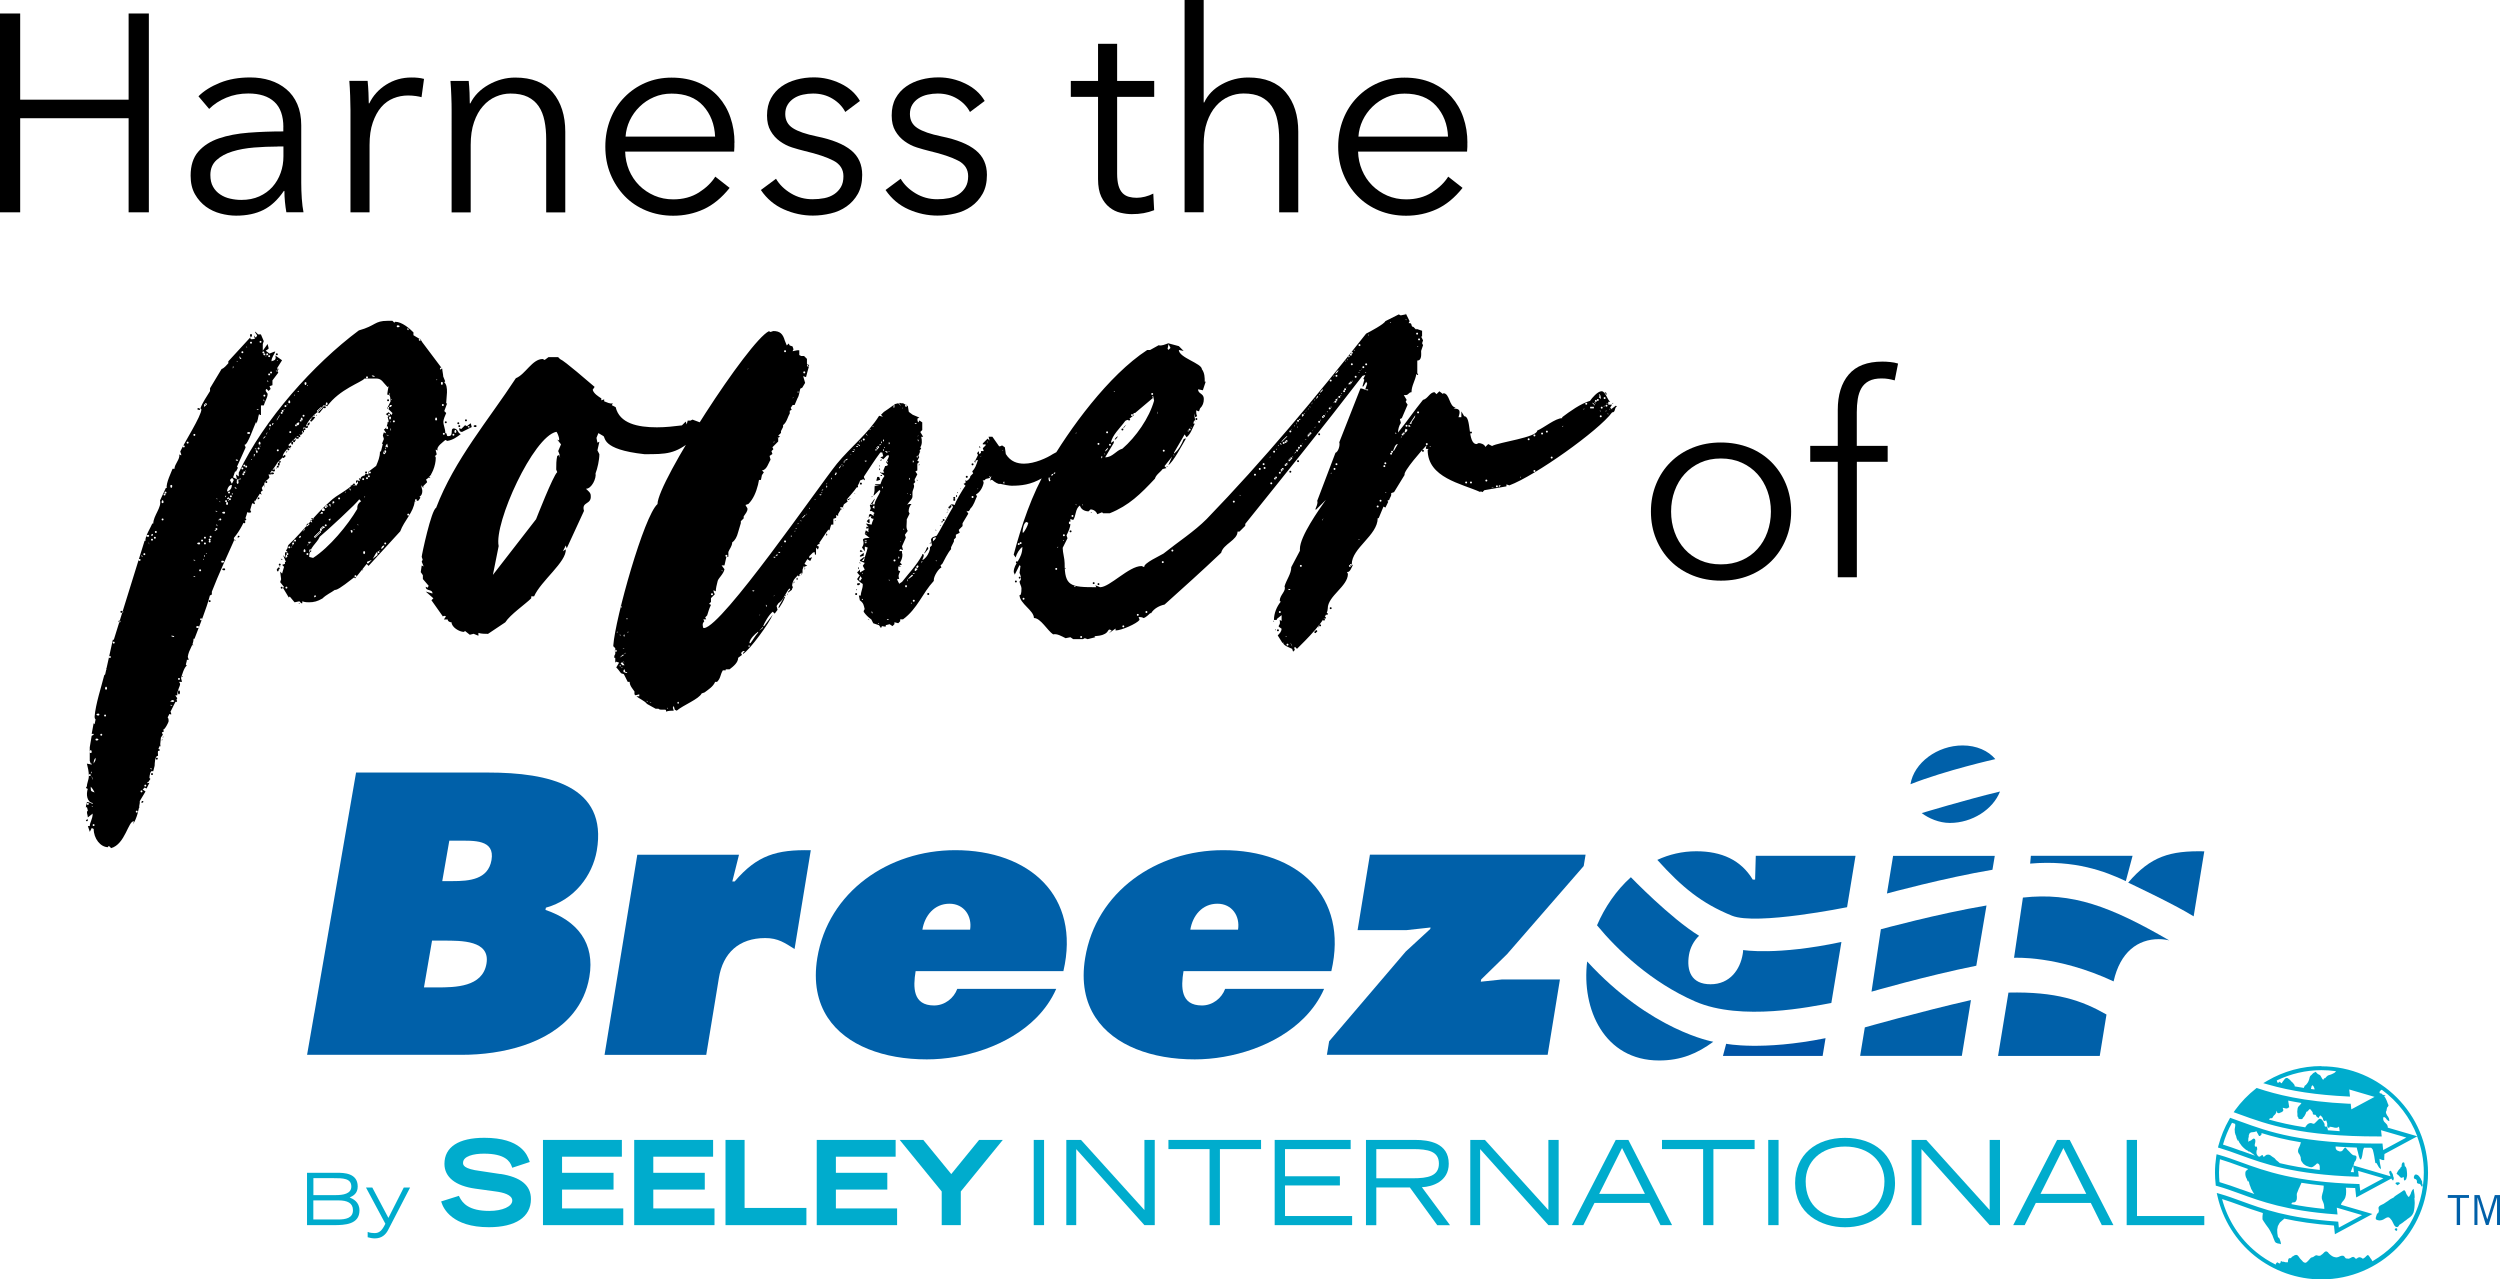 <?xml version="1.0" encoding="UTF-8"?><svg id="a" xmlns="http://www.w3.org/2000/svg" viewBox="0 0 411.3 210.48"><defs><style>.b,.c{fill-rule:evenodd;}.b,.d{fill:#0060a9;}.c{fill:#0054a6;}.e{fill:#00accd;}</style></defs><path d="M294.68,84.16c0,1.63-.28,3.14-.86,4.53-.57,1.39-1.36,2.59-2.38,3.61-1.02,1.02-2.24,1.81-3.65,2.38-1.42,.57-2.97,.85-4.67,.85s-3.21-.29-4.62-.85c-1.42-.57-2.63-1.36-3.65-2.38-1.02-1.02-1.81-2.22-2.38-3.61-.57-1.38-.86-2.89-.86-4.53s.29-3.14,.86-4.53c.57-1.39,1.36-2.59,2.38-3.6,1.02-1.02,2.23-1.81,3.65-2.38,1.41-.57,2.96-.85,4.62-.85s3.25,.29,4.67,.85c1.42,.57,2.63,1.36,3.65,2.38,1.01,1.02,1.81,2.22,2.38,3.6,.57,1.39,.86,2.9,.86,4.53m-3.33,0c0-1.2-.19-2.33-.58-3.4-.39-1.06-.93-1.99-1.64-2.77-.71-.79-1.57-1.41-2.59-1.87-1.02-.46-2.16-.69-3.42-.69s-2.4,.23-3.4,.69c-1,.46-1.86,1.09-2.57,1.87-.71,.78-1.25,1.71-1.64,2.77-.39,1.06-.58,2.2-.58,3.4s.19,2.34,.58,3.4c.38,1.06,.93,1.99,1.64,2.77,.71,.79,1.57,1.4,2.57,1.85,1,.45,2.13,.67,3.4,.67s2.4-.22,3.42-.67c1.02-.44,1.88-1.06,2.59-1.85,.71-.78,1.26-1.71,1.64-2.77,.38-1.06,.58-2.19,.58-3.4"/><path d="M310.57,75.98h-5.08v18.99h-3.14v-18.99h-4.53v-2.63h4.53v-5.91c0-2.46,.6-4.41,1.8-5.82,1.2-1.42,3.05-2.13,5.54-2.13,.4,0,.83,.02,1.29,.07,.46,.04,.89,.13,1.29,.25l-.55,2.77c-.34-.09-.68-.17-1.02-.23-.34-.06-.72-.09-1.15-.09-.83,0-1.52,.14-2.06,.42-.54,.28-.95,.67-1.25,1.18-.29,.51-.49,1.1-.6,1.78-.11,.68-.16,1.4-.16,2.17v5.54h5.08v2.63Z"/><polygon points="0 2.22 3.32 2.22 3.32 16.4 21.16 16.4 21.16 2.22 24.49 2.22 24.49 34.93 21.16 34.93 21.16 19.45 3.32 19.45 3.32 34.93 0 34.93 0 2.22"/><path d="M46.62,20.93c0-1.86-.49-3.26-1.48-4.17-.99-.92-2.42-1.38-4.3-1.38-1.29,0-2.5,.23-3.61,.69-1.11,.46-2.05,1.08-2.82,1.85l-1.76-2.08c.89-.89,2.07-1.63,3.53-2.22,1.46-.59,3.12-.88,4.97-.88,1.17,0,2.26,.16,3.28,.48,1.02,.33,1.91,.81,2.68,1.46,.77,.64,1.37,1.46,1.8,2.45,.43,.99,.65,2.14,.65,3.47v9.47c0,.83,.03,1.69,.09,2.59,.06,.89,.16,1.65,.28,2.26h-2.82c-.09-.52-.17-1.09-.23-1.71-.06-.62-.09-1.22-.09-1.8h-.09c-.99,1.45-2.1,2.49-3.35,3.12-1.25,.63-2.75,.95-4.51,.95-.83,0-1.69-.12-2.56-.35-.88-.23-1.68-.61-2.4-1.13-.72-.53-1.33-1.21-1.8-2.04-.48-.84-.72-1.85-.72-3.06,0-1.67,.42-2.99,1.27-3.96,.85-.97,1.98-1.7,3.4-2.18,1.41-.48,3.04-.79,4.87-.93,1.83-.14,3.73-.21,5.71-.21v-.69Zm-.92,3.18c-1.29,0-2.6,.06-3.9,.16-1.31,.11-2.5,.32-3.56,.65-1.06,.32-1.93,.79-2.61,1.41-.68,.62-1.02,1.43-1.02,2.45,0,.77,.14,1.42,.44,1.94,.29,.52,.69,.95,1.18,1.27,.49,.33,1.04,.56,1.64,.69,.6,.14,1.21,.21,1.83,.21,1.11,0,2.09-.19,2.96-.58,.86-.39,1.58-.91,2.17-1.57,.58-.66,1.03-1.42,1.34-2.29,.31-.86,.46-1.77,.46-2.73v-1.62h-.92Z"/><path d="M57.61,15.8c-.03-.92-.08-1.75-.14-2.49h3.01c.06,.59,.11,1.23,.14,1.94,.03,.71,.05,1.29,.05,1.75h.09c.61-1.26,1.54-2.29,2.77-3.07,1.23-.78,2.62-1.18,4.16-1.18,.4,0,.76,.01,1.08,.05,.32,.03,.66,.09,.99,.18l-.41,3.01c-.19-.06-.5-.13-.93-.19-.43-.06-.86-.09-1.29-.09-.83,0-1.63,.15-2.4,.46-.77,.31-1.44,.79-2.01,1.45-.57,.66-1.03,1.51-1.39,2.54-.36,1.03-.53,2.27-.53,3.71v11.06h-3.14V18.07c0-.59-.02-1.34-.05-2.27"/><path d="M77.11,13.31c.06,.59,.11,1.23,.14,1.94,.03,.71,.04,1.29,.04,1.76h.09c.62-1.26,1.62-2.29,3-3.07,1.39-.78,2.85-1.18,4.39-1.18,2.74,0,4.8,.82,6.17,2.45,1.37,1.63,2.06,3.79,2.06,6.47v13.26h-3.14v-11.97c0-1.14-.09-2.17-.28-3.1-.19-.92-.5-1.72-.95-2.38-.45-.66-1.05-1.18-1.8-1.55-.76-.37-1.7-.55-2.84-.55-.83,0-1.64,.17-2.42,.51-.79,.34-1.49,.85-2.1,1.55-.62,.69-1.11,1.57-1.48,2.64-.37,1.06-.55,2.32-.55,3.76v11.09h-3.14V18.07c0-.59-.01-1.34-.05-2.27-.03-.92-.08-1.75-.14-2.49h3Z"/><path d="M120.82,23.47v.69c0,.25-.01,.51-.04,.78h-17.93c.03,1.08,.25,2.1,.64,3.05,.4,.95,.96,1.79,1.66,2.5,.71,.71,1.54,1.27,2.5,1.69,.95,.41,1.99,.62,3.1,.62,1.63,0,3.04-.38,4.23-1.13,1.19-.76,2.09-1.63,2.7-2.61l2.36,1.85c-1.3,1.63-2.72,2.8-4.27,3.51-1.55,.71-3.23,1.07-5.01,1.07-1.6,0-3.09-.29-4.46-.85-1.37-.57-2.55-1.36-3.53-2.38s-1.76-2.22-2.33-3.6c-.57-1.38-.85-2.9-.85-4.53s.28-3.14,.83-4.53c.55-1.39,1.32-2.59,2.31-3.6,.99-1.02,2.14-1.81,3.46-2.38,1.33-.57,2.76-.85,4.3-.85,1.69,0,3.19,.29,4.48,.85,1.29,.57,2.37,1.34,3.24,2.31,.86,.97,1.52,2.1,1.96,3.4,.45,1.3,.67,2.68,.67,4.16m-3.19-1.02c-.09-2.03-.75-3.72-1.96-5.06-1.22-1.34-2.95-2.01-5.2-2.01-1.05,0-2.02,.19-2.91,.58-.89,.38-1.68,.91-2.35,1.57-.68,.66-1.22,1.42-1.62,2.26-.4,.85-.63,1.73-.69,2.66h14.74Z"/><path d="M139.07,18.43c-.46-.89-1.16-1.62-2.1-2.19-.94-.57-2.01-.85-3.21-.85-.55,0-1.11,.06-1.66,.18-.56,.12-1.05,.32-1.48,.6-.43,.28-.78,.63-1.04,1.06-.26,.43-.39,.94-.39,1.52,0,1.02,.42,1.8,1.25,2.33,.83,.54,2.14,.99,3.93,1.36,2.56,.52,4.44,1.29,5.66,2.29,1.22,1,1.82,2.35,1.82,4.04,0,1.23-.24,2.27-.71,3.12-.48,.85-1.1,1.54-1.87,2.08-.77,.54-1.64,.93-2.61,1.15-.97,.23-1.95,.35-2.93,.35-1.63,0-3.22-.34-4.76-1.02-1.54-.68-2.81-1.74-3.79-3.19l2.49-1.85c.56,.96,1.37,1.75,2.45,2.4,1.08,.65,2.26,.97,3.56,.97,.68,0,1.32-.06,1.94-.18,.62-.12,1.15-.34,1.62-.65,.46-.31,.83-.7,1.11-1.18,.28-.48,.41-1.07,.41-1.78,0-1.14-.55-1.99-1.64-2.56-1.09-.57-2.67-1.1-4.74-1.59-.65-.16-1.33-.35-2.06-.58-.72-.23-1.39-.57-2.01-1.02-.62-.44-1.13-1.01-1.52-1.69-.4-.68-.6-1.52-.6-2.54,0-1.11,.22-2.05,.65-2.84,.43-.78,1.01-1.43,1.73-1.94,.72-.51,1.55-.88,2.47-1.13,.93-.25,1.88-.37,2.87-.37,1.51,0,2.97,.34,4.39,1.02,1.42,.68,2.48,1.63,3.18,2.86l-2.4,1.8Z"/><path d="M159.58,18.43c-.46-.89-1.16-1.62-2.1-2.19-.94-.57-2.01-.85-3.21-.85-.56,0-1.11,.06-1.66,.18-.55,.12-1.05,.32-1.48,.6-.43,.28-.78,.63-1.04,1.06-.26,.43-.39,.94-.39,1.52,0,1.02,.41,1.8,1.25,2.33,.83,.54,2.14,.99,3.93,1.36,2.56,.52,4.44,1.29,5.66,2.29,1.22,1,1.83,2.35,1.83,4.04,0,1.23-.24,2.27-.72,3.12-.48,.85-1.1,1.54-1.87,2.08-.77,.54-1.64,.93-2.61,1.15-.97,.23-1.95,.35-2.93,.35-1.63,0-3.22-.34-4.76-1.02-1.54-.68-2.8-1.74-3.79-3.19l2.49-1.85c.55,.96,1.37,1.75,2.45,2.4,1.08,.65,2.26,.97,3.56,.97,.68,0,1.32-.06,1.94-.18,.61-.12,1.15-.34,1.62-.65,.46-.31,.83-.7,1.11-1.18,.28-.48,.42-1.07,.42-1.78,0-1.14-.55-1.99-1.64-2.56-1.09-.57-2.67-1.1-4.74-1.59-.65-.16-1.33-.35-2.06-.58-.73-.23-1.39-.57-2.01-1.02-.62-.44-1.13-1.01-1.53-1.69-.4-.68-.6-1.52-.6-2.54,0-1.11,.21-2.05,.64-2.84,.43-.78,1.01-1.43,1.74-1.94,.72-.51,1.55-.88,2.47-1.13,.92-.25,1.88-.37,2.87-.37,1.51,0,2.97,.34,4.39,1.02,1.41,.68,2.48,1.63,3.19,2.86l-2.4,1.8Z"/><path d="M189.89,15.94h-6.1v12.62c0,.8,.08,1.46,.23,1.99,.15,.52,.38,.93,.67,1.23,.29,.29,.64,.49,1.04,.6,.4,.11,.83,.16,1.29,.16,.43,0,.88-.06,1.36-.18,.48-.12,.93-.29,1.36-.51l.14,2.73c-.56,.22-1.13,.38-1.73,.49-.6,.11-1.26,.16-1.96,.16-.58,0-1.2-.08-1.85-.23-.65-.15-1.25-.44-1.8-.88-.55-.43-1.01-1.02-1.36-1.76-.35-.74-.53-1.71-.53-2.91V15.94h-4.48v-2.63h4.48V7.21h3.14v6.1h6.1v2.63Z"/><path d="M198.12,16.86c.58-1.26,1.55-2.26,2.91-3,1.35-.74,2.8-1.11,4.34-1.11,2.74,0,4.79,.82,6.17,2.45,1.37,1.63,2.05,3.79,2.05,6.47v13.26h-3.14v-11.97c0-1.14-.09-2.17-.28-3.1-.18-.92-.5-1.71-.94-2.38-.45-.66-1.05-1.18-1.8-1.55-.76-.37-1.7-.55-2.84-.55-.83,0-1.64,.17-2.43,.51-.78,.34-1.49,.85-2.1,1.55-.62,.69-1.11,1.57-1.48,2.63-.37,1.06-.55,2.32-.55,3.76v11.09h-3.14V0h3.14V16.86h.09Z"/><path d="M241.41,23.47v.69c0,.25-.02,.51-.05,.78h-17.93c.03,1.08,.25,2.1,.65,3.05,.4,.95,.95,1.79,1.66,2.5,.71,.71,1.54,1.27,2.49,1.69,.96,.41,1.99,.62,3.1,.62,1.63,0,3.04-.38,4.23-1.13,1.19-.76,2.09-1.63,2.7-2.61l2.36,1.85c-1.29,1.63-2.72,2.8-4.27,3.51-1.56,.71-3.23,1.07-5.01,1.07-1.6,0-3.09-.29-4.46-.85-1.37-.57-2.55-1.36-3.54-2.38-.99-1.02-1.77-2.22-2.33-3.6-.57-1.38-.85-2.9-.85-4.53s.28-3.14,.83-4.53c.55-1.39,1.32-2.59,2.31-3.6,.99-1.02,2.14-1.81,3.47-2.38,1.32-.57,2.76-.85,4.3-.85,1.7,0,3.19,.29,4.48,.85,1.29,.57,2.37,1.34,3.24,2.31,.86,.97,1.52,2.1,1.96,3.4,.45,1.3,.67,2.68,.67,4.16m-3.19-1.02c-.09-2.03-.75-3.72-1.96-5.06-1.22-1.34-2.95-2.01-5.2-2.01-1.05,0-2.02,.19-2.91,.58-.89,.38-1.68,.91-2.36,1.57-.68,.66-1.22,1.42-1.62,2.26-.4,.85-.63,1.73-.69,2.66h14.74Z"/><path class="b" d="M120.87,145.02h-.39l1.1-4.4h-16.73l-5.39,32.93h16.73l2.08-12.65c.67-4.1,3.28-6.57,7.63-6.57,2.13,0,3.23,.81,4.82,1.8l2.67-16.25c-5.62-.12-8.83,.81-12.52,5.14"/><path class="b" d="M51.71,166.69l-1.19,6.85h25.42c6.78,0,14.33-1.85,18.36-6.85,1.32-1.64,2.26-3.6,2.66-5.96,.96-5.54-1.94-9.24-7.22-11.03l.07-.37c4.72-1.3,7.65-5.3,8.37-9.36,1.86-10.71-7.92-12.87-17.87-12.87h-21.73l-6.86,39.58Zm22.22-28.38h1.29c2.72,0,6.24-.25,5.64,3.2-.56,3.21-3.67,3.45-6.39,3.45h-1.71l1.16-6.65Zm-4.18,24.14l1.33-7.7h1.84c3,0,7.79-.06,7.11,3.82-.66,3.82-5.11,3.88-8.17,3.88h-2.11"/><path class="b" d="M157.15,139.87c-10.96,0-20.9,6.83-22.69,17.74-.65,4,.05,7.26,1.71,9.8h0c3.04,4.64,9.3,6.88,16.31,6.88,6.13,0,13.43-2.2,18.05-6.88h0c1.34-1.36,2.45-2.93,3.24-4.72h-16.28c-.57,1.55-2.07,2.73-3.82,2.73-3.5,0-3.47-2.97-3.03-5.65h24.31c2.87-12.34-5.56-19.9-17.81-19.9m2.46,13.08h-7.85c.38-2.29,1.93-4.27,4.46-4.27,2.4,0,3.75,2.04,3.39,4.27"/><polygon class="b" points="247.93 156.99 260.55 142.48 260.86 140.61 225.38 140.61 223.35 153.02 231.45 153.02 235.35 152.59 235.31 152.83 231.27 156.55 218.67 171.31 218.3 173.54 254.62 173.54 256.64 161.14 247.11 161.14 243.62 161.51 243.68 161.14 247.93 156.99"/><path class="b" d="M201.21,139.87c-10.96,0-20.89,6.83-22.68,17.74-.66,4,.04,7.26,1.71,9.8h0c3.04,4.64,9.31,6.88,16.32,6.88,6.12,0,13.43-2.2,18.04-6.88,1.34-1.36,2.46-2.93,3.24-4.72h-16.28c-.57,1.55-2.07,2.73-3.82,2.73-3.5,0-3.47-2.97-3.03-5.65h24.32c2.87-12.34-5.56-19.9-17.81-19.9m2.46,13.08h-7.85c.38-2.29,1.93-4.27,4.46-4.27,2.4,0,3.75,2.04,3.39,4.27"/><path class="d" d="M324.15,155.83h0c-.16,0,.15,0,0,0"/><path class="b" d="M303.88,149.25l1.39-8.45h-16.41l-.11,3.91h-.39c-1.94-3.23-5.14-4.66-9.28-4.66-2.33,0-4.47,.52-6.42,1.42,4.02,4.46,7.24,7.13,12.28,9.18,4.05,1.64,18.96-1.4,18.96-1.4"/><path class="b" d="M301.29,165.02l1.66-10.05c-10.63,2.27-16.17,1.33-16.17,1.33,0,.22-.03,.45-.07,.67-.42,2.54-2.11,4.96-5.29,4.96s-3.98-2.23-3.55-4.84c.2-1.19,.8-2.31,1.66-3.14-4.67-2.85-11.22-9.63-11.22-9.63-2.41,2.16-4.31,4.96-5.57,7.91,3.35,4.07,8.96,9.4,16.17,12.54,7.59,3.3,19.13,.83,22.37,.24"/><path class="c" d="M283.99,171.72l-.53,2h16.4l.48-2.92c-10.49,2.11-16.36,.92-16.36,.92"/><path class="b" d="M261.12,158.18c-.96,7.8,2.79,16.29,11.84,16.29,3.62,0,6.28-1.15,8.91-3.08,0,0-10.26-1.77-20.75-13.21"/><path class="b" d="M329.04,130.22c-1.15,2.95-4.58,5.17-8.25,5.17-1.76,0-3.5-.76-4.63-1.62,0,0,7.32-2.22,12.88-3.55"/><path class="b" d="M314.31,129.02c.57-3.53,4.42-6.38,8.58-6.38,2.3,0,4.23,.88,5.38,2.25,0,0-8.13,1.83-13.96,4.13"/><path class="b" d="M327.8,143.08l.38-2.27h-16.73l-1.01,6.19s9.5-2.59,17.37-3.91"/><path class="b" d="M309.44,152.88s9.51-2.59,17.38-3.91l-1.68,9.91c-8.27,1.67-17.24,4.27-17.24,4.27l1.54-10.26Z"/><path class="b" d="M306.8,169.03l-.77,4.68h16.73l1.5-9.18c-8.38,1.91-17.47,4.5-17.47,4.5"/><path class="b" d="M328.72,173.72h16.73l1.11-6.81c-4.06-2.32-8.28-3.79-16.13-3.61l-1.71,10.42Z"/><path class="b" d="M332.81,147.67l-1.46,9.91s7.11-.45,16.38,3.88c1.08-4.86,4.01-6.95,7.42-6.95,.67,0,1.23,.08,1.74,.21-9.66-5.6-15.97-7.96-24.08-7.05"/><path class="b" d="M349.74,144.96l1.11-4.16h-16.73l-.12,1.28c7.35-.64,12.38,1.29,15.74,2.88"/><path class="b" d="M360.9,150.75l1.75-10.69c-5.62-.12-8.82,.81-12.52,5.15,0,0,7.58,3.55,10.77,5.55"/><path class="e" d="M82.31,193.15l-3.24-.49c-2.89-.36-2.89-1.03-2.89-1.35,0-1.11,1.77-1.51,3.43-1.51,3.45,0,4.28,1.22,4.6,2.14l.06,.18,2.89-.95-.07-.19c-.33-.94-1.36-3.79-7.41-3.79-4.23,0-6.56,1.52-6.56,4.29,0,2.18,1.81,3.63,5.09,4.08l3.27,.45c1.28,.16,2.8,.55,2.8,1.51s-1.59,1.7-3.78,1.7c-3.36,0-4.4-1.25-4.93-2.33l-.07-.15-2.92,.92,.06,.18c.3,.95,1.73,4.06,7.79,4.06,4.4,0,6.92-1.68,6.92-4.63,0-2.26-1.65-3.61-5.03-4.14"/><polygon class="e" points="92.47 195.71 100.94 195.71 100.94 192.95 92.47 192.95 92.47 190.3 102.31 190.3 102.31 187.54 89.33 187.54 89.33 201.56 102.54 201.56 102.54 198.81 92.47 198.81 92.47 195.71"/><polygon class="e" points="107.48 195.71 115.95 195.71 115.95 192.95 107.48 192.95 107.48 190.3 117.32 190.3 117.32 187.54 104.34 187.54 104.34 201.56 117.55 201.56 117.55 198.81 107.48 198.81 107.48 195.71"/><polygon class="e" points="122.5 187.54 119.36 187.54 119.36 201.56 132.67 201.56 132.67 198.73 122.5 198.73 122.5 187.54"/><polygon class="e" points="137.52 195.71 145.98 195.71 145.98 192.95 137.52 192.95 137.52 190.3 147.35 190.3 147.35 187.54 134.37 187.54 134.37 201.56 147.59 201.56 147.59 198.81 137.52 198.81 137.52 195.71"/><rect class="e" x="170.07" y="187.54" width="1.7" height="14.02"/><polygon class="e" points="175.43 187.54 177.85 187.54 188.28 199.08 188.28 187.54 189.98 187.54 189.98 201.56 188.28 201.56 177.06 189.05 177.06 201.56 175.43 201.56 175.43 187.54"/><polygon class="e" points="199 189.05 192.23 189.05 192.23 187.54 207.47 187.54 207.47 189.05 200.7 189.05 200.7 201.56 199 201.56 199 189.05"/><polygon class="e" points="209.71 187.54 222.21 187.54 222.21 189.05 211.41 189.05 211.41 193.52 220.44 193.52 220.44 195.03 211.41 195.03 211.41 200.06 222.45 200.06 222.45 201.56 209.71 201.56 209.71 187.54"/><path class="e" d="M224.73,187.54h8.1c2.24,0,5.52,.48,5.52,3.92,0,2.93-2.72,3.78-4.42,3.86l4.63,6.25h-2.1l-4.51-6.21h-5.52v6.21h-1.7v-14.02Zm1.7,6.31h6.02c2.45,0,4.28-.35,4.28-2.41s-1.83-2.39-4.28-2.39h-6.02v4.8Z"/><polygon class="e" points="241.89 187.54 244.3 187.54 254.74 199.08 254.74 187.54 256.43 187.54 256.43 201.56 254.74 201.56 243.51 189.05 243.51 201.56 241.89 201.56 241.89 187.54"/><path class="e" d="M265.82,187.54h2.08l7.19,14.02h-1.91l-1.81-3.65h-9.05l-1.83,3.65h-1.89l7.22-14.02Zm4.8,8.87l-3.76-7.54-3.76,7.54h7.52Z"/><polygon class="e" points="280.2 189.05 273.43 189.05 273.43 187.54 288.67 187.54 288.67 189.05 281.89 189.05 281.89 201.56 280.2 201.56 280.2 189.05"/><rect class="e" x="290.91" y="187.54" width="1.7" height="14.02"/><path class="e" d="M303.55,187.2c4.76,0,8.22,2.78,8.22,7.44,0,4.98-4.17,7.27-8.22,7.27s-8.22-2.29-8.22-7.27c0-4.67,3.45-7.44,8.22-7.44m0,13.21c3.42,0,6.48-1.81,6.48-6.07,0-3.13-2.41-5.71-6.48-5.71s-6.48,2.58-6.48,5.71c0,4.26,3.03,6.07,6.48,6.07"/><polygon class="e" points="314.5 187.54 316.91 187.54 327.34 199.08 327.34 187.54 329.04 187.54 329.04 201.56 327.34 201.56 316.12 189.05 316.12 201.56 314.5 201.56 314.5 187.54"/><path class="e" d="M338.43,187.54h2.08l7.19,14.02h-1.91l-1.81-3.65h-9.05l-1.83,3.65h-1.89l7.22-14.02Zm4.8,8.87l-3.76-7.54-3.76,7.54h7.52Z"/><polygon class="e" points="349.88 187.54 351.58 187.54 351.58 200.06 362.65 200.06 362.65 201.56 349.88 201.56 349.88 187.54"/><path class="e" d="M50.52,192.95h4.99c.98,0,3.34,0,3.34,2.25,0,1.18-.77,1.55-1.32,1.81,.52,.22,1.61,.7,1.61,2.13,0,2.32-2.43,2.42-4.22,2.42h-4.41v-8.61Zm1.04,3.67h3.66c1.21,0,2.58-.2,2.58-1.41,0-1.37-1.4-1.38-2.94-1.38h-3.3v2.79Zm0,4.01h4.04c1.26,0,2.47-.21,2.47-1.53,0-1.2-.95-1.61-2.36-1.61h-4.16v3.14Z"/><path class="e" d="M60.51,202.68c.31,.14,.79,.19,1.11,.19,.74,0,1.21-.35,1.78-1.54l-3.19-5.96h1.04l2.65,5,2.53-5h1.04l-3.62,6.99c-.39,.76-1.05,1.38-2.17,1.38-.4,0-.79-.07-1.19-.19v-.88Z"/><path class="e" d="M398.54,194.82l-.05-.15v-.28l-.16-.32-.09-.19-.12-.18-.14-.18-.13-.14-.12-.07-.13-.06-.15-.03-.18,.08-.06,.12-.06,.13-.03,.14,.06,.19,.13,.11h.14l.15,.18,.03,.15v.18l.04,.15,.23,.1,.24,.03,.18,.27,.07,.14,.13,.03,.05-.17v-.12l-.03-.13Zm-1.27,2.23l-.03-.51-.08-.48-.07-.47-.18,.15-.12,.21-.11,.23-.07,.24-.24,.43-.15,.06-.1-.14-.08-.13-.13-.18-.08-.22-.1-.23-.12-.18-.21,.03-.24,.18-.15,.1-.15,.1-.15,.1-.13,.08-.15,.1-.15,.1-.17,.11-.19,.15-.14,.15-.25,.12-.24,.13-.22,.15-.21,.16-.24,.15-.22,.15-.24,.16-.25,.12-.17,.08-.18,.1-.15,.13-.1,.18v.15l.03,.18,.03,.18-.05,.26-.09,.15-.15,.1-.04,.09-.03,.09-.06,.18-.09,.3v.23l.18,.13,.22,.06,.23,.03,.24-.03,.12-.03,.15-.05,.15-.07,.13-.08,.15-.09,.14-.07,.15-.08h.15s.15-.01,.15-.01l.18,.15,.18,.22,.13,.16,.1,.2,.11,.21,.1,.21,.11,.19,.15,.17,.15,.07,.19,.03,.18-.15,.15-.23,.23-.15,.23-.15,.2-.15,.22-.18,.23-.15,.21-.18,.22-.15,.24-.18,.22-.21,.15-.21,.03-.04,.15-.31,.08-.36,.06-.41,.03-.39,.02-.38-.02-.38-.03-.46Zm-2.79-2.05l.15-.15,.15-.08,.05-.13-.15-.12h-.36l-.18,.07-.03,.14,.18,.15,.18,.12Zm-.27,7.11h-.16s-.08,.15-.08,.15l.11,.15,.15,.09,.12-.03,.05-.15-.05-.25-.15,.03Zm-3.88,5.4l-.07-.1-.13-.23-.15-.19-.13-.21-.11-.15-.13-.14h-.12l-.21,.18-.13,.14-.12,.1-.15,.1-.14,.08-.22-.15-.14-.06-.12-.03h-.13l-.12,.03-.13,.06-.14,.12-.18,.03-.2-.21-.2-.1-.21,.04-.18,.11-.15,.07-.18,.08h-.15l-.12-.03h-.14l-.13-.05-.13-.16-.08-.12-.19-.13h-.23l-.24,.07-.35,.15-.26,.06-.25-.03-.26-.07-.24-.12-.25-.18-.24-.21-.22-.26-.14-.09-.13-.03-.13,.03-.12,.07-.18,.18-.18,.17-.18,.13-.18,.13-.23,.02-.22-.05-.23-.05-.21,.11-.18,.13-.15,.08-.18,.04-.15,.08-.12,.12-.13,.15-.13,.15-.14,.14-.13,.13-.15,.09-.13,.03-.15-.05-.14-.07-.13-.13-.12-.14-.13-.13-.14-.15-.12-.15-.09-.15-.13-.15-.14-.14-.12-.04h-.13l-.12,.04-.15,.05-.14,.11-.15,.07-.12,.09-.1,.17h-.24l-.15,.07-.1,.24-.03,.37h-.39s-.12-.04-.12-.04l-.14-.03-.12-.03h-.12l-.13,.03v-.12l-.12-.03-.06,.18-.03,.15-.15,.1-.13-.07-.24-.14-.15,.14-.08,.12-.03,.13c-1.11-.55-2.17-1.22-3.14-2.01-2.78-2.24-4.77-5.35-5.68-8.78,.93,.29,1.86,.62,2.82,.97,1.17,.43,2.42,.88,3.89,1.33h0s-.02,.19-.02,.19l-.04,.34v.51s.17,.29,.17,.29l.19,.28,.18,.27,.21,.29,.21,.28,.18,.28,.18,.32,.15,.31,.16,.3,.12,.33,.13,.33,.14,.33v.02s.18,.22,.18,.22l.13,.04,.12,.06,.15,.03,.15,.02,.15,.04,.14,.06-.03-.24-.05-.22h0s-.08-.24-.08-.24l-.07-.22-.13-.14-.14-.15-.1-.61-.02-.59,.11-.58,.28-.51,.12-.15,.15-.11,.12-.13,.14-.1,.13-.12,.12-.11c2.23,.49,4.88,.9,8.17,1.14,.04,.33,.15,1.43,.15,1.43l6.18-3.33-5.17-1.51v-.02s.04-.15,.04-.15l.07-.16,.15-.2,.18-.21,.16-.24,.11-.25,.1-.42,.03-.4v-.41l-.05-.36c.5,.02,1.01,.05,1.54,.06,.04,.36,.17,1.55,.17,1.55l5.79-3.12v.03s.09,.14,.09,.14l.18,.17,.1-.22,.02-.12-.02-.14v-.04s.02-.02,.02-.02l-.05-.02-.05-.17-.05-.26-.1-.22-.11-.14-.04-.15-.18-.13-.14,.11-.04,.17,.15,.44,.08,.21-6.13-1.79,.02-.04,.1-.22,.03-.18,.05-.13,.16-.18,.1-.24,.06-.24v-.22l-.08-.12-.12-.06-.18-.03-.15-.03-.15-.09-.15-.13-.15-.15-.15-.17-.15-.15-.04-.04-.13-.12-.15-.18-.15-.18-.13-.04-.15,.13-.12,.15-.11,.18-.09,.06-.13,.09-.24,.03-.12-.03-.21-.09h-.02s-.12-.06-.12-.06l-.15-.15-.09-.24v-.25c1.08,.08,2.24,.14,3.47,.18l.08,.33,.05,.19,.06,.21,.1,.42,.1,.38,.14,.37,.17,.06,.08-.2,.06-.13,.09-.42,.06-.4,.05-.3,.02-.12,.14-.36h.01c.37,0,.75,0,1.14,0l.12,.08,.18,.25,.03,.14,.09,.36,.11,.54,.09,.57,.1,.58h.18l.18,.31,.11,.2,.13,.21,.15,.15,.04,.05,.06,.1,.03-.1,.03-.08-.08-.43-.07-.36-.05-.36-.03-.39,.18,.08,.21,.09,.18,.04h.21v-.46l.03-.48v-.06c1.65-.89,5.36-2.89,5.38-2.9,.7,1.85,1.1,3.84,1.1,5.94,0,6.21-3.38,11.64-8.39,14.56m-3.65-14.63l.04-.06,.13-.36,.06-.15,.04-.12,.12-.24,.04-.1c.03,.27,.09,.81,.11,1.05-.18,0-.36-.01-.54-.02m-12.49-2.26l-.21-.15-.13-.08-.21-.15-.12-.1-.13-.06-.12-.06h-.16s-.13,0-.13,0l-.15,.03-.12,.08-.12,.1-.14,.11h-.15s-.04-.14-.04-.14l-.06-.13-.23,.08-.21,.18h-.22l-.18-.18-.15-.26-.03-.28,.03-.24,.02-.06v-.06s.11-.15,.11-.15l-.06-.13v-.14l-.04-.15-.2,.03-.13-.12v-.28l.07-.29,.03-.28-.06-.27-.12-.08-.12-.03-.13,.08-.14,.1-.15,.13-.15,.06-.15,.06-.12,.13-.03-.18v-.36l.03-.13,.05-.2v-.21s.07-.19,.07-.19l.06-.14,.12-.1,.12-.05h0s.15-.04,.15-.04h.15l.18-.03,.16-.03,.15-.06,.04-.02s.08,.03,.13,.04l.02,.1v.03s.09,.13,.09,.13l.09,.17,.09,.16,.07,.13h.14l.13-.09,.13-.15v-.17l.04-.06c1.78,.56,3.86,1.09,6.45,1.51l-.16,.52-.1,.23-.13,.26-.08,.28v.28l.08,.21,.13,.18,.1,.18,.08,.21,.06,.19v.2s.04,.19,.04,.19l.05,.15,.15,.21,.15,.21,.18,.15,.18,.13,.21,.11,.21,.07,.19,.08,.21,.04,.15,.03,.14-.03,.12-.04,.12-.08,.13-.1,.14-.11,.12-.1,.12-.13,.12-.05,.15,.05,.14,.13,.07,.18,.03,.16v.36h0v.2c-2.59-.28-4.74-.68-6.58-1.12l-.04-.04-.15-.14-.12-.1-.12-.1-.15-.11-.17-.2-.07-.08Zm-5.52-1.23c-1.02-.38-2-.72-2.99-1.03,.35-1.25,.85-2.45,1.48-3.59,.1,.03,.24,.08,.4,.14h0s.04,.01,.04,.01c.03,.01,.05,.02,.08,.03l.02,.3-.05,.3-.05,.3,.03,.33v.16s.03,.1,.03,.1l.05,.22,.13,.3,.07,.32,.14,.31,.15,.25,.04-.19,.03-.21v.3l.08,.25,.15,.21,.13,.18,.15,.21,.18,.18,.15,.15,.18,.15,.18,.15,.19,.09,.07,.04,.13,.14h.15s.15,.09,.15,.09l.15,.1,.15,.11,.18,.13,.21,.18,.08,.08c-.8-.27-1.54-.54-2.25-.8m24.12-3.81l-.02-.2-.07-.21-.1-.15-.14-.15-.12-.12-.13-.13-.11-.18-.07-.21v-.26l.05-.12h.13l.15,.08,.13,.13,.12,.18,.15,.13,.14,.11h.15l-.06-.39-.15-.29-.18-.25-.15-.33-.03-.13,.03-.21,.09-.15v-.15s.04-.15,.04-.15l.03-.15,.13-.14,.11-.19-.05-.17-.1-.22-.08-.24-.09-.22-.11-.23-.15-.28-.15-.15,.25-.14-.49-.14-.19-.19-.14-.03h-.12s-.07-.15-.07-.15l.03-.15,.13-.15,.12-.1,.11-.04c2.62,1.92,4.67,4.57,5.83,7.65,0,0-2.85-.83-4.83-1.41m-15.88,12.57l.06-.18,.16-.1h.25l.21-.11,.12-.18,.08-.22,.02-.26v-.22l-.02-.24,.02-.24,.11-.27,.1-.25,.11-.29,.13-.25,.02-.06,.04-.09,.08-.18,.07-.15,.08-.18v-.04c1.13,.18,2.34,.34,3.67,.47v.08s0,.09,0,.09l-.02,.31-.07,.42-.09,.3-.07,.28-.06,.3v.32l.08,.28,.1,.24,.1,.25,.08,.28,.05,.5v.18c-2.07-.21-3.86-.47-5.44-.79m-8.24-2.42c-1.21-.44-2.36-.85-3.56-1.2-.05-.53-.08-1.07-.08-1.6,0-.72,.06-1.44,.15-2.16,1.09,.32,2.14,.7,3.25,1.11,.45,.16,.92,.33,1.4,.5l-.14,.12-.18,.15-.11,.15-.04,.21v.25l.04,.26,.08,.25,.1,.18,.08,.21,.07,.18,.11,.15,.07-.13,.06-.14-.03,.18,.03,.15,.03,.15,.03,.14,.1,.28,.06,.15,.05,.13,.09,.26,.15,.25,.13,.26,.18,.25,.05,.07c-.76-.26-1.47-.52-2.17-.77m14.27-9.76l-.06-.27-.04-.31-.14,.03h-.15l-.13-.08-.02-.12v-.18l-.07-.21-.11-.18-.07-.13-.11-.15-.1-.13-.21-.11-.12-.03-.15,.08-.21,.21-.18,.18-.21,.21-.2,.17-.23-.04-.13-.06-.23-.03-.24,.06-.22,.13-.29,.33-.1,.19c-2.34-.35-4.27-.8-5.94-1.27v-.09s.14-.12,.14-.12l.18-.03h.15l.12-.13,.12-.23,.15-.15,.15-.15,.15-.25v-.14l.08-.18,.03,.21,.1,.15,.21,.06,.12-.03,.21-.1,.21-.08,.18-.18,.03-.15-.06-.21-.05-.13h.12l.14,.03,.12,.03,.13,.03h.23l.21-.14,.13-.04-.03-.21-.1-.61-.03-.23v-.06c.68,.13,1.4,.27,2.17,.39l-.08,.13-.1,.13-.13,.14-.13,.13-.1,.13-.08,.18-.04,.28-.03,.32,.03,.36v.33l.04,.13,.14,.21v.15s.18,.01,.18,.01l.17,.03h.17l.15-.07,.03-.12,.2-.21,.15-.24,.14-.28,.1-.29,.15-.04,.15-.15,.15-.18,.15-.09,.21,.24,.12,.15,.11,.18,.04,.28,.18,.11,.17-.03,.12,.07,.1,.2,.11,.13,.15,.08,.15,.06,.04-.18,.11-.14,.12-.1,.13,.13,.18,.21,.09,.18,.04,.21,.09,.15,.12,.06,.15-.06,.15-.03,.15,.48v.42l.11,.18,.12,.13,.15-.03-.03-.15h.21l.18,.03,.21,.04,.21,.06,.2,.03h.21l.18-.06,.18-.13,.06,.28,.04,.32,.03,.15c-.68-.04-1.33-.09-1.96-.15m1.23-9.58l-.15,.14-.14,.07-.16,.08-.15,.07-.15,.06-.16,.05-.15,.04-.18,.08-.15,.12-.15,.15-.12,.15-.18,.03-.15,.26-.18-.21-.15-.28-.16-.26-.2-.13-.15-.06-.14-.12-.13-.13-.12-.15-.18,.1-.13,.06-.14,.1-.12,.12-.13,.14-.13,.1-.11,.15-.07,.18-.05,.24-.07,.19-.08,.21-.1,.18-.11,.15-.1,.13-.12,.14-.15,.07-.08,.18-.08,.15,.03,.07c-.52-.08-1.04-.17-1.54-.26v-.11s-.09-.21-.09-.21l-.13-.15-.12-.15-.16-.13-.13-.15-.12-.13-.15-.14-.15-.1-.15-.11h-.21s-.15,.08-.15,.08l-.18,.21-.15,.21-.12,.15-.11,.2h-.13l-.13-.17-.14-.08-.04,.13-.12,.03h-.17l-.07-.25-.04-.1c2.29-1.11,4.81-1.7,7.37-1.7,.81,0,1.59,.06,2.37,.17l-.08,.14Zm-3.47,2.86c-.18-.02-.36-.05-.53-.07v-.05s.06-.22,.06-.22l.05-.21,.13-.14,.15,.14,.13,.25,.09,.29h-.07Zm1.18-3.84c-3.13,0-6.2,.84-8.88,2.41l-.68,.4,.77,.22c3.83,1.1,8,1.72,13.1,1.97l.4,.02s-.08-.8-.12-1.17c.68,.2,3.12,.91,4.16,1.22-.96,.52-3.19,1.72-3.82,2.05-.03-.31-.1-.92-.1-.92h-.29c-7.58-.36-12-1.55-15.01-2.54l-.17-.06-.14,.11c-1.28,1.01-2.43,2.19-3.39,3.51l-.26,.37,1,.36c4.47,1.63,10.02,3.66,22.98,3.63h.38s-.08-.71-.11-1.03c.68,.2,3.12,.91,4.16,1.21-.96,.51-3.19,1.72-3.81,2.06-.04-.37-.11-1.07-.11-1.07h-.31c-12.98,.05-18.5-1.97-22.93-3.58l-1.83-.66-.14,.25c-.78,1.35-1.38,2.81-1.78,4.32l-.08,.32,.32,.1c1.09,.32,2.15,.71,3.28,1.12,3.95,1.44,8.88,3.24,19.17,3.58h.39s-.07-.67-.1-.96c.68,.2,3.11,.91,4.16,1.22-.96,.51-3.19,1.72-3.82,2.06-.04-.39-.12-1.12-.12-1.12h-.29c-10.32-.32-15.21-2.12-19.15-3.55-1.26-.46-2.44-.89-3.69-1.24l-.38-.1-.06,.38c-.13,.88-.2,1.77-.2,2.66,0,.63,.04,1.27,.11,1.9l.02,.23,.23,.06c1.25,.35,2.46,.79,3.73,1.25,3.44,1.26,7.71,2.82,15.67,3.4l.4,.03s-.08-.77-.12-1.12c.68,.2,3.12,.91,4.16,1.22-.95,.51-3.19,1.72-3.82,2.06-.04-.34-.1-.98-.1-.98l-.29-.02c-7.99-.56-12.07-2.05-15.68-3.37-1.18-.43-2.3-.84-3.46-1.17l-.56-.16,.13,.57c.87,3.81,3.02,7.28,6.08,9.75,3.11,2.51,7.02,3.9,11.02,3.9,9.67,0,17.53-7.86,17.53-17.53s-7.85-17.53-17.53-17.53m12.71,17.99l.19,.18,.18,.18,.22-.03,.21-.13,.05,.26v.15l.03,.13,.13,.07,.21-.22,.07-.21,.08-.36v-.38l-.03-.35-.05-.39h0s-.05-.15-.05-.15l-.13-.3-.07,.12-.06-.26-.03-.28-.07-.21h-.2l-.11,.12-.07,.17-.02,.22-.03,.23-.15,.06v.12l-.15,.15-.03,.03-.15,.18-.13,.19-.12,.23-.08,.15,.2,.18,.18,.13Z"/><polygon class="e" points="161.08 187.54 156.5 193.16 151.9 187.54 148.02 187.54 154.93 196.02 154.93 201.56 158.07 201.56 158.07 196.02 164.98 187.54 161.08 187.54"/><polygon class="d" points="404.73 197.08 404.73 201.54 404.18 201.54 404.18 197.08 402.71 197.08 402.71 196.61 406.2 196.61 406.2 197.08 404.73 197.08"/><polygon class="d" points="410.81 201.54 410.81 197.04 410.79 197.04 409.41 201.54 408.99 201.54 407.61 197.04 407.59 197.04 407.59 201.54 407.09 201.54 407.09 196.61 407.94 196.61 409.2 200.6 409.21 200.6 410.45 196.61 411.3 196.61 411.3 201.54 410.81 201.54"/><path d="M64.86,53.1l.16-.16c1.11,0,2.37,1.11,3,1.74v.47c.47,.32,1.26,.63,1.42,1.11l3.32,4.42c0,.32,.16,.95,.16,1.26l.32,.79-.16,.16c.79,.63,.32,2.69,.32,3.48h.16l-.47,1.26,.32,.32c-.16,.32-.47,1.11-.47,1.42,0,.63,.32,1.11,.32,1.9h.16l.16,.47c1.26,.16,.32-1.26,1.11-1.26,.79,.16,.47,.63,1.11,.95-.63,.47-1.26,.95-2.21,1.11l-.32-.16c-.32,.32-1.58,1.11-1.26,1.74l-.32-.16v.16l.16,.63-.32,.32c.16,0,.16,.16,.16,.32,0,1.11-.63,3-1.58,3.48,0,.16,.16,.32,.16,.47l-.63,.63v.32l-.32-.47c0,.47,.16,.63,.16,.95,0,.47-.16,.79-.47,.95l.16,.16-.32,.47-.63,.16c-.16,1.74-1.74,3.16-2.37,4.9l-5.21,5.69-.32-.32-1.9,2.37-.16-.16c-.63,.47-2.37,1.9-3,2.05h-.16c-.63,.47-1.42,.79-2.05,1.42-.79,.47-1.42,.63-2.21,.63-.32,0-.63,0-1.11-.16v.32h-.16l-.32-.32-.79,.16-.79-.95-.16,.16-.95-1.58,.16-.16-.63-.79,.16-.47-.16-1.26,.32,.32,.32-1.11-.32-.32,.47-.16v-.32h.16l-.47-1.11,.32,.32v-.79h.47l-.32-.32c.47-.47,.16-.63,.47-.95,2.37-2.21,4.27-4.9,6.79-7.11,1.11-1.11,2.84-1.74,3.95-3l.32,.47,.32-.47v-.32l-.32,.32v-.32c0-.32,.63,0,.63,0,0-.32-.16-.32-.16-.47h.16l.16,.16c-.16-.32,.32-.63,.63-.63l.16-.32,.47,.16v-.47l1.26-.95c.32-.79,.63-1.42,.63-2.37h.16l.32-1.26h-.16l.32-.79c0-.16-.16-.47-.16-.63l.16-.47,.32,.16v-.16l-.32-.47c.47-.16,.63-.95,.63-1.26,.16,.16,.16,0,.16-.16l-.16-.63,.16-.16-.47-.32,.47-.32,.47,.47,.16-.32-.79-.79v-.16l.47-.95c0-.16,0-1.11-.32-1.11h-.16c-.16,0,.16-1.26,.16-1.42l-.16,.16c-.79-.79-.95-1.42-1.9-1.42h-1.9c-.47,.63-4.11,1.74-6.16,4.58-.16-.16-.32-.16-.63-.16,0,0-.32,.47,0,.47l-.63,.79-.32-.16c-.47,.32-1.74,1.58-1.9,2.37l.32-.16v.16c0,.47-.32,.16-.63,.16s0,.47,0,.63c0,.47-.32,0-.16-.16l-.63,.79h.16v.32h-.16l-.32-.16-1.42,1.42v.16l.32,.47-.32-.16c-.32,.32-1.11,1.11-.95,1.58l-.95,.95c0,.16-.95,1.42-1.11,1.58l.16,.32h-.47l.16,.47c-.32,.63-1.11,.47-.79,1.74l-.16-.47-.32,.47,.16,.47c-.16,0-.32,.16-.32,.32l.16,.32-.32-.16-.79,1.26-.16-.16,.16,.63-.47-.16-.32,1.11,.16,.32c0,.16-.63,.16-.63,0-.32,1.42-1.26,3.16-2.21,4.27v.47c-1.26,2.84-2.53,5.53-3.63,8.38v.47l-.32,.16c-.63,2.37-1.58,4.58-2.53,7.11h-.16c0,1.11-.79,1.74-.95,3l.16,.47h-.32v.16l-.16,.63,.16,.16c-.47,.32-.79,1.58-.95,2.05l.16,.63h-.47l.16,.32c0,.47-.47,.95-.47,1.9h-.32l.32,.47-1.58,3.16c.16,.16,.16,.47,.16,.63s-.63,1.42-.95,1.42c.47,.32-.16,.32-.16,.47l.16,.32-.32,.47-.16,1.58,.16-.47q-.63,.79-.47,1.9c-.63,0-.47,1.42-.63,1.74l.16-.47-.32,1.26h-.16c-.32-.16-.47,.79-.47,1.11l.16,.16-.32,.47c-.32,.16-.32,.32,.16,.16l-.47,.95-.32-.16-.32,.32,.47,.32-.95,1.58v.32c-.16,1.11-.47,2.53-1.11,3.48l.16-.47c-.95-.16-1.42,3.79-3.79,4.42-.16-.32-.32-.32-.47-.32v.16c-1.26,0-2.37-1.42-2.37-3l-.32-.16-.32,.63-.32-.95h.32c0-.63,.47-1.11,.47-2.05l-.79,.63c0-.32-.32-.95,0-1.11l-.16-.63-.16,.16v-.16c0-.32,.16-.47,.16-.79,.32,0,.63,.16,.95,.32v-.16c-.95-.16-1.11-1.42-.79-2.37-.16,.16-.47-.32-.16-.32,0-.63,.32-1.11,.32-1.74,0-.79-.16-1.42-.32-2.05l.79,.16v-.16h-.16l-.16-.47v-2.21l.32-1.9,.32-.16v-.16h-.32l.32-1.74,.16,.16,.16-.79c-.16-.16-.16-.32-.16-.47,.16-2.05,1.11-4.9,1.58-6.79l.16-.16,1.26-5.69h.16l5.06-16.28h.16c-.16-.63,.95-2.37,1.11-2.84h.16c0-1.26,1.42-2.69,1.11-3.79l.95-2.05h.16c-.16-.79,.79-2.69,.95-3.16h.32c0-.79,.95-1.58,.79-2.37l.32,.16v-.16l-.16-.47c.63-1.42,3.48-5.85,3.48-6.95l-.16-.16c.32-.95,1.11-2.05,1.58-2.84v-.47l1.9-3.16c.47-.16,.79-.63,1.11-.95v-.32l3.63-3.95v.16c0,.16,.16,.16,.16,.16,.16,0,.47,0,.63-.16l-.16-.16v-.32l.16,.32h.16l.16-.32-.32-.47v-.16l.47,.47h.47l.47,1.11-.16,.47v1.11l.79-1.11,.16,.63v.16l-.47,.32,.63,.47,.79-.32h.16c-.16,.47-.63,.95-.63,1.58,.63-.16,.79-.32,.63-.95l1.11,.79-.79,1.26,.16,.79-.95,1.26v.79l-.47,.16c0,.16,.16,.32,.16,.47l-.32,.32-.32-.32c-.16,0-.16,.16-.16,.32l.32,.47c0,.63-.47,1.26-.63,1.9h-.47v1.58h-.16l-.16-.16c-.16,.47-.16,1.11-.47,1.58v-.32c-.32,.63-1.42,3.95-1.9,3.79,0,.16,.16,.32,.16,.47l-1.42,3.16,.16,.16-.32,.63h-.16l-.32,.95,.63,.32c0-.16-.16-.63-.16-.79l.47,.32v-.63c4.11-8.69,12.33-17.86,19.75-23.39,2.84-.79,2.53-1.58,4.74-1.58h.79l.32,.32ZM14.14,134.95s.16-.16,.32-.16c0,.16,0,.32-.16,.32s-.16-.16-.16-.16Zm.47-2.69s0-.16-.16-.16-.16,.16-.16,.16c0,0,0,.16,.16,.16s.16-.16,.16-.16Zm.32-4.74s0-.16-.16-.16-.16,.16-.16,.16c0,0,0,.16,.16,.16s.16-.16,.16-.16Zm.16-3.79s0-.32-.16-.32-.16,.32-.16,.32c0,0,0,.16,.16,.16s.16-.16,.16-.16Zm-.16,3.48h.16v-.32l-.16,.32Zm0,2.21v.32c0,.47,.16,.47,.63,.63-.16-.32-.32-.63-.63-.95Zm.32-1.11v-.16l-.16-.47v.16l.16,.47Zm-.16,4.27c0,.16,.16,.16,.16,.16,0-.16-.16-.16-.16-.16Zm.47,3.16s0-.16-.16-.16-.16,.16-.16,.16c0,0,0,.16,.16,.16s.16-.16,.16-.16Zm.16-10.75v-.32c-.16,.16-.32,.47-.32,.95,.16-.32,.32-.47,.32-.63Zm.47-3.32s0-.16-.32-.16c-.16,0-.16,.16-.16,.16,0,0,0,.16,.16,.16,.32,0,.32-.16,.32-.16Zm.16-4.11s0-.16-.16-.16c-.32,0-.32,.16-.32,.16,0,0,0,.16,.32,.16,.16,0,.16-.16,.16-.16Zm.47,3.32s0-.16-.16-.16-.16,.16-.16,.16c0,0,0,.16,.16,.16s.16-.16,.16-.16Zm.63-3.16s0-.16-.16-.16-.16,.16-.16,.16c0,0,0,.16,.16,.16s.16-.16,.16-.16Zm.16-4.42s0-.32-.16-.32-.16,.32-.16,.32c0,0,0,.16,.16,.16s.16-.16,.16-.16Zm-.16-3.16h.16l-.16-.16v.16Zm.79-2.05s0-.16-.16-.16-.16,.16-.16,.16c0,0,0,.16,.16,.16s.16-.16,.16-.16Zm.63-2.37s0-.16-.16-.16-.16,.16-.16,.16c0,0,0,.16,.16,.16s.16-.16,.16-.16Zm.95-3.48s0-.16-.16-.16-.16,.16-.16,.16c0,0,0,.16,.16,.16s.16-.16,.16-.16Zm.47-1.58s0-.16-.32-.16c-.16,0-.16,.16-.16,.16,0,0,0,.16,.16,.16,.32,0,.32-.16,.32-.16Zm2.37,32.87s0-.16-.16-.16-.16,.16-.16,.16c0,0,0,.16,.16,.16s.16-.16,.16-.16Zm-.32,.63v0Zm.47-1.11c0,.16-.16,.16-.16,.16,0-.16,.16-.16,.16-.16Zm.32-40.93s0-.16-.16-.16-.16,.16-.16,.16c0,0,0,.16,.16,.16s.16-.16,.16-.16Zm-.16,40.61c0,.16-.16,.16-.16,.16,0-.16,.16-.16,.16-.16Zm.47-2.53s0-.16-.16-.16-.16,.16-.16,.16c0,0,0,.16,.16,.16s.16-.16,.16-.16Zm-.16-38.87c0,.32,.16,.32,.16,.32,0-.32-.16-.32-.16-.32Zm.16,40.45c.16,0,.16,.16,.16,.16,0,0-.16,.16-.32,.16,0-.16,0-.32,.16-.32Zm.47-40.61s0-.16-.16-.16-.16,.16-.16,.16c0,0,0,.16,.16,.16s.16-.16,.16-.16Zm.16,38.08s0-.16-.16-.16-.16,.16-.16,.16c0,0,0,.16,.16,.16s.16-.16,.16-.16Zm.47-41.09s0-.16-.16-.16c-.32,0-.32,.16-.32,.16,0,0,0,.16,.32,.16,.16,0,.16-.16,.16-.16Zm0,1.42v-.16l-.16-.32,.16,.47Zm.16,36.82s0,.16,.32,.16c0,0,0-.16-.32-.16Zm.47-38.56c-.16,0-.32,.16-.32,.16,0,0,0,.16,.16,.16s.16-.16,.16-.32Zm0,.95s0-.16-.16-.16-.16,.16-.16,.16c0,0,0,.16,.16,.16s.16-.16,.16-.16Zm-.32,38.56s0-.16,.16-.16,.16,.16,.16,.16c0,0,0,.16-.16,.16s-.16-.16-.16-.16Zm0,.63v0Zm.79-39.51s0-.16-.16-.16-.16,.16-.16,.16c0,0,0,.16,.16,.16s.16-.16,.16-.16Zm.16-.95s0-.16-.16-.16-.16,.16-.16,.16c0,0,0,.16,.16,.16s.16-.16,.16-.16Zm-.16,37.29s0-.16,.16-.16,.16,.16,.16,.16c0,0,0,.16-.16,.16s-.16-.16-.16-.16Zm.32-1.42s0-.16,.16-.16,.16,.16,.16,.16c0,0,0,.16-.16,.16s-.16-.16-.16-.16Zm.95-40.77s0-.32-.16-.32-.16,.32-.16,.32c0,0,0,.16,.16,.16s.16-.16,.16-.16Zm0,2.84s0-.16-.16-.16-.16,.16-.16,.16c0,0,0,.16,.16,.16s.16-.16,.16-.16Zm-.16,36.19c0,.16-.16,.16-.16,.16,0-.16,.16-.16,.16-.16Zm.16-.47c0,.16-.16,.16-.16,.16,0-.16,.16-.16,.16-.16Zm.32-39.82s0-.16-.16-.16-.16,.16-.16,.16c0,0,0,.16,.16,.16s.16-.16,.16-.16Zm.16-.32s0-.16-.16-.16-.16,.16-.16,.16c0,0,0,.16,.16,.16s.16-.16,.16-.16Zm.63,36.03c.16,.16,.16,.47,.16,.47-.32,0-.32-.16-.32-.16,0,0,0-.32,.16-.32Zm.32-37.13s0-.16-.16-.16-.16,.16-.16,.16c0,0,0,.32,.16,.32s.16-.32,.16-.32Zm0,35.55s0-.16-.32-.16c0,0,0,.16,.32,.16Zm0,.63s0-.16-.32-.16c0,0,0,.16,.32,.16Zm.32-11.38s0-.16-.47-.16c0,0,0,.16,.16,.16,.32,.16,.32,0,.32,0Zm0,10.59s0-.16-.47-.16c0,0,0,.16,.16,.32,.32,0,.32-.16,.32-.16Zm.16,0s0-.16,.16-.16,.16,.16,.16,.16c0,0,0,.16-.16,.16s-.16-.16-.16-.16Zm.79-3.63s0-.16-.16-.16-.16,.16-.16,.16c0,0,0,.16,.16,.16s.16-.16,.16-.16Zm-.32,2.21s0-.32,.16-.32,.16,.32,.16,.32c0,0,0,.32-.16,.32s-.16-.32-.16-.32Zm.79-2.69c0,.16-.16,.16-.16,.16,0-.16,.16-.16,.16-.16Zm.32-37.77s0-.16-.16-.16-.16,.16-.16,.16c0,0,0,.16,.16,.16s.16-.16,.16-.16Zm.63-.63s0-.16-.16-.16-.16,.16-.16,.16c0,0,0,.16,.16,.16s.16-.16,.16-.16Zm.79,33.34c-.32,0-.32-.16-.32-.16,.32,0,.32,.16,.32,.16Zm.32-34.61s0-.16-.16-.16-.16,.16-.16,.16c0,0,0,.16,.16,.16s.16-.16,.16-.16Zm0,20.7s0-.16-.32-.16c0,0,0,.16,.32,.16Zm-.32,2.53s0,.16,.32,.16c0,0,0-.16-.32-.16Zm.95,8.38s0-.16-.32-.16c-.16,0-.16,.16-.16,.16,0,0,0,.16,.16,.16,.32,0,.32-.16,.32-.16Zm0-36.03c.16,.16,.16,.32,.16,.32-.47,0-.47-.16-.47-.16,0,0,0-.16,.32-.16Zm.16,22.28s0-.16-.16-.16c-.32,0-.32,.16-.32,.16,0,0,0,.16,.32,.16,.16,0,.16-.16,.16-.16Zm.16,4.42s0-.16-.16-.16-.16,.16-.16,.16c0,0,0,.16,.16,.16s.16-.16,.16-.16Zm.16,8.06s0-.16-.16-.16-.16,.16-.16,.16c0,0,0,.16,.16,.16s.16-.16,.16-.16Zm.16-12.96s0-.16-.16-.16-.16,.16-.16,.16c0,0,0,.16,.16,.16s.16-.16,.16-.16Zm0,3c0,.16,.16,.16,.16,.16,0-.16-.16-.16-.16-.16Zm.47-25.28s0-.16-.16-.16-.16,.16-.16,.16c0,0,0,.16,.16,.16s.16-.16,.16-.16Zm-.32,.16c0,.16,.16,.16,.16,.16,0-.16-.16-.16-.16-.16Zm.32,21.65s0-.16-.16-.16-.16,.16-.16,.16c0,0,0,.16,.16,.16s.16-.16,.16-.16Zm0,.95s0-.16-.16-.16-.16,.16-.16,.16c0,0,0,.16,.16,.16s.16-.16,.16-.16Zm-.32,1.9c0,.32,.16,.32,.16,.32,0-.32-.16-.32-.16-.32Zm.47-24.81s0-.16-.16-.16-.16,.16-.16,.16c0,0,0,.16,.16,.16s.16-.16,.16-.16Zm-.16,24.49c0,.16,.16,.16,.16,.16,0-.16-.16-.16-.16-.16Zm.79-2.21s0-.16-.16-.16-.16,.16-.16,.16c0,0,0,.16,.16,.16s.16-.16,.16-.16Zm0,.32s0-.16-.16-.16-.16,.16-.16,.16c0,0,0,.16,.16,.16s.16-.16,.16-.16Zm-.32,1.11v0Zm0,8.69s0-.16,.16-.16,.16,.16,.16,.16c0,0,0,.16-.16,.16s-.16-.16-.16-.16Zm.47-10.59s0-.16-.16-.16-.16,.16-.16,.16c0,0,0,.16,.16,.16s.16-.16,.16-.16Zm.32-.32v0Zm.16-.79s0,.16,.32,.16c0,0,0-.16-.32-.16Zm.16-3.16s0,.16,.32,.16c0,0,0-.16-.32-.16Zm.32,3s0-.16-.16-.16-.16,.16-.16,.16c0,0,0,.16,.16,.16s.16-.16,.16-.16Zm-.16-5.06c0,.16,.16,.16,.16,.16,0-.16-.16-.16-.16-.16Zm0,4.27c0,.32,.16,.32,.16,.32,0-.32-.16-.32-.16-.32Zm.32-.63c.16,0,.16-.16,.16-.16-.16,0-.16,.16-.16,.16Zm.16-3.16c0,.16,.16,.16,.16,.16,0-.16-.16-.16-.16-.16Zm.32,3s0-.16-.16-.16-.16,.16-.16,.16c0,0,0,.16,.16,.16s.16-.16,.16-.16Zm.47,6.95s0-.16-.32-.16c-.16,0-.16,.16-.16,.16,0,0,0,.16,.16,.16,.32,0,.32-.16,.32-.16Zm.16-8.06s0-.16-.16-.16c-.32,0-.32,.16-.32,.16,0,0,0,.16,.32,.16,.16,0,.16-.16,.16-.16Zm-.47,9.32s0-.16,.32-.16c.16,0,.16,.16,.16,.16,0,0,0,.16-.16,.16-.32,0-.32-.16-.32-.16Zm.47-11.85l.16-.16v-.16l-.16,.16v.16Zm.32,.63s0-.16-.16-.16-.16,.16-.16,.16c0,0,0,.16,.16,.16s.16-.16,.16-.16Zm0,.16s-.16,0-.16,.16c0,.32,.16,.32,.16,.32,0,0,.16,0,.16-.32,0-.16-.16-.16-.16-.16Zm.79-2.84c-.47,0-.79,.63-.79,1.11,.47-.16,.79-.47,.79-1.11Zm-.47,2.05c-.16,0-.32,.16-.32,.16,0,0,0,.16,.16,.16s.16-.16,.16-.32Zm.16-.79s0-.16-.16-.16-.16,.16-.16,.16c0,0,0,.16,.16,.16s.16-.16,.16-.16Zm-.32,1.42c.16,0,.16-.16,.16-.16-.16,0-.16,.16-.16,.16Zm.47-.32s0-.16-.16-.16-.16,.16-.16,.16c0,0,0,.16,.16,.16s.16-.16,.16-.16Zm-.16-3.16l.32,.63,.32-.63c-.16-.16-.16-.32-.32-.32l-.32,.32Zm.32,2.69s0-.16-.16-.16-.16,.16-.16,.16c0,0,0,.16,.16,.16s.16-.16,.16-.16Zm0-.32h.16v-.16h-.16v.16Zm.16-20.7l.16-.32h-.16v.32Zm.47,28.29c-.32,0-.32-.16-.32-.16,.32,0,.32,.16,.32,.16Zm.16-8.53s0-.16-.16-.16c-.16-.32-.16,0-.16,0,0,0,0,.16,.32,.16Zm.16-4.74c-.16-.16-.32,0-.32,0,0,0,0,.16,.32,.16,0,0,.16-.16,0-.16Zm-.16-16.28c0,.16,.16,.16,.16,.16,0-.16-.16-.16-.16-.16Zm.32,19.44c-.16,0-.32,.16-.32,.16,0,0,0,.16,.16,.16s.16-.16,.16-.32Zm0,.47s0-.16-.16-.16-.16,.16-.16,.16c0,0,0,.32,.16,.32s.16-.32,.16-.32Zm0,8.85c.16,0,.16,.16,.16,.16,0,0-.16,.16-.32,.16,0-.16,0-.32,.16-.32Zm.47-29.08l-.32-.47v.32l.16,.16h.16Zm-.16,19.59c-.16,0-.16,.16-.16,.32,.16,0,.16-.16,.16-.32Zm.47-20.7s0-.16-.16-.16-.16,.16-.16,.16c0,0,0,.16,.16,.16s.16-.16,.16-.16Zm0,19.12s0-.16-.16-.16-.16,.16-.16,.16c0,0,0,.16,.16,.16s.16-.16,.16-.16Zm.16,.95s0-.16-.16-.16-.16,.16-.16,.16c0,0,0,.16,.16,.16s.16-.16,.16-.16Zm.16-1.42s0-.16-.16-.16-.16,.16-.16,.16c0,0,0,.16,.16,.16s.16-.16,.16-.16Zm0,1.11s0-.16-.16-.16-.16,.16-.16,.16c0,0,0,.16,.16,.16s.16-.16,.16-.16Zm-.32,8.22s0-.32,.16-.32,.16,.32,.16,.32c0,0,0,.16-.16,.16s-.16-.16-.16-.16Zm.16-.47s0-.16,.16-.16,.16,.16,.16,.16c0,0,0,.16-.16,.16s-.16-.16-.16-.16Zm.47-8.69s0-.16-.16-.16-.16,.16-.16,.16c0,0,0,.16,.16,.16s.16-.16,.16-.16Zm-.32,.63c0,.16,.16,.16,.16,.16,0-.16-.16-.16-.16-.16Zm.16-20.38c0,.16,.16,.16,.16,.16,0-.16-.16-.16-.16-.16Zm.63,14.22s0-.16-.16-.16c-.32,0-.32,.16-.32,.16,0,0,0,.16,.32,.16,.16,0,.16-.16,.16-.16Zm0-16.12s0-.16,.16-.16,.16,.16,.16,.16c0,0,0,.32-.16,.32s-.16-.32-.16-.32Zm.32,1.26s0-.16-.16-.16-.16,.16-.16,.16c0,0,0,.16,.16,.16s.16-.16,.16-.16Zm-.16,19.28h.16v-.16l-.16,.16Zm.47-.47l.16-.32v-.16h-.16v.47Zm.47-1.26s0-.16-.32-.16c0,0,0,.16,.32,.16Zm.16,.32s0-.16-.32-.16c0,0,0,.16,.16,.47,.16,0,.16-.32,.16-.32Zm-.16-6.95s0,.16,.32,.16c0,0,0-.16-.32-.16Zm.47,6.48s0-.16-.16-.16-.16,.16-.16,.16c0,0,0,.16,.16,.16s.16-.16,.16-.16Zm-.16,8.06c.16,0,.16,.16,.16,.16,0,0-.16,.16-.32,.16,0-.16,0-.32,.16-.32Zm.32-8.85s0-.32-.16-.32-.16,.32-.16,.32c0,0,0,.16,.16,.16s.16-.16,.16-.16Zm.16-16.75s0-.16-.16-.16-.16,.16-.16,.16c0,0,0,.16,.16,.16s.16-.16,.16-.16Zm-.32,17.07c0,.16,.16,.16,.16,.16,0-.16-.16-.16-.16-.16Zm.79-15.33s0-.16-.16-.16-.16,.16-.16,.16c0,0,0,.16,.16,.16s.16-.16,.16-.16Zm.16,.32s0-.16-.16-.16-.16,.16-.16,.16c0,0,0,.16,.16,.16s.16-.16,.16-.16Zm0,6.79s0-.16-.16-.16-.16,.16-.16,.16c0,0,0,.16,.16,.16s.16-.16,.16-.16Zm-.32,.63c0,.32,.16,.32,.16,.32,0-.32-.16-.32-.16-.32Zm0,6.48l.32-.32v-.16l-.32,.32v.16Zm.32-13.59h.16v-.16l-.16,.16Zm0,20.7s0-.16,.16-.16,.16,.16,.16,.16c0,0,0,.16-.16,.16s-.16-.16-.16-.16Zm.47-21.02s0-.16-.16-.16-.16,.16-.16,.16c0,0,0,.16,.16,.16s.16-.16,.16-.16Zm-.32,13.27l.16-.32v-.16l-.16,.32v.16Zm.32-8.69v-.16l-.16-.16v.16l.16,.16Zm.32-4.27s0-.16-.16-.16-.16,.16-.16,.16c0,0,0,.16,.16,.16s.16-.16,.16-.16Zm0,3s0-.16-.16-.16-.16,.16-.16,.16c0,0,0,.16,.16,.16s.16-.16,.16-.16Zm.16,8.38s0-.16-.16-.16-.16,.16-.16,.16c0,0,0,.16,.16,.16s.16-.16,.16-.16Zm-.32,.79l.16-.32v-.16l-.16,.32v.16Zm.47-9.48s0-.16-.16-.16-.16,.16-.16,.16c0,0,0,.16,.16,.16s.16-.16,.16-.16Zm-.16,16.59s0-.16,.16-.16c.32,0,.32,.16,.32,.16,0,0,0,.16-.32,.16-.16,0-.16-.16-.16-.16Zm.16-7.9l.32-.32h-.32v.32Zm0,7.43s0-.16,.32-.16c.16,0,.16,.16,.16,.16,0,0,0,.16-.16,.16-.32,0-.32-.16-.32-.16Zm.47-.32c0,.16-.16,.16-.16,.16,0-.16,.16-.16,.16-.16Zm.16-18.8s0-.16,.16-.16,.16,.16,.16,.16c0,0,0,.16-.16,.16s-.16-.16-.16-.16Zm.32,2.84s0-.16-.32-.16c0,0,0,.16,.32,.16Zm-.16,15.8c0,.16-.16,.16-.16,.16,0-.16,.16-.16,.16-.16Zm0-17.7c0,.16,.16,.16,.16,.16,0-.16-.16-.16-.16-.16Zm0,9.96l.47-.79v-.16l-.47,.79v.16Zm.32,4.9s0-.16-.16-.16-.16,.16-.16,.16c0,0,0,.16,.16,.16s.16-.16,.16-.16Zm-.32,2.69s0-.16,.16-.16,.16,.16,.16,.16c0,0,0,.16-.16,.16s-.16-.16-.16-.16Zm0,16.91s0-.16,.16-.16,.16,.16,.16,.16c0,0,0,.32-.16,.32s-.16-.32-.16-.32Zm.32-33.03c0,.16-.16,.16-.16,.16,0-.16,.16-.16,.16-.16Zm-.16,15.64s0-.16,.16-.16,.16,.16,.16,.16c0,0,0,.32-.16,.32s-.16-.32-.16-.32Zm0,17.22s0-.16,.16-.16,.16,.16,.16,.16c0,0,0,.16-.16,.16s-.16-.16-.16-.16Zm.16-17.54s.16-.16,.32-.16c0,.16,0,.32-.16,.32s-.16-.16-.16-.16Zm0,16.91s0-.16,.16-.16,.16,.16,.16,.16c0,0,0,.16-.16,.16s-.16-.16-.16-.16Zm.32,.32h-.16l-.16-.16,.32,.16Zm.32-25.28s0-.16-.16-.16-.16,.16-.16,.16c0,0,0,.16,.16,.16s.16-.16,.16-.16Zm0,24.18h-.16l-.16-.16h.16l.16,.16Zm-.32,4.58s0-.16,.16-.16,.16,.16,.16,.16c0,0,0,.16-.16,.16s-.16-.16-.16-.16Zm.47-29.08s0-.16-.16-.16-.16,.16-.16,.16c0,0,0,.16,.16,.16s.16-.16,.16-.16Zm-.16,7.58s0-.16,.16-.16,.16,.16,.16,.16c0,0,0,.16-.16,.16s-.16-.16-.16-.16Zm.16-7.9c0,.16,.16,.16,.16,.16,0-.16-.16-.16-.16-.16Zm0,7.74s0-.16,.16-.16,.16,.16,.16,.16c0,0,0,.16-.16,.16s-.16-.16-.16-.16Zm.47-8.22s0-.16-.16-.16-.16,.16-.16,.16c0,0,0,.16,.16,.16s.16-.16,.16-.16Zm.16,24.81s0-.32-.16-.32-.16,.32-.16,.47c.16,0,.32-.16,.32-.16Zm0,5.06s0-.16-.16-.16-.16,.16-.16,.16c0,0,0,.16,.16,.16s.16-.16,.16-.16Zm-.16-30.02h.16v-.16l-.16,.16Zm0,7.9v-.32h.16l-.16,.32Zm.32,16.59s0-.16-.16-.16-.16,.16-.16,.16c0,0,0,.16,.16,.16s.16-.16,.16-.16Zm-.16-17.22s0-.16,.16-.16,.16,.16,.16,.16c0,0,0,.16-.16,.16s-.16-.16-.16-.16Zm.47-7.74s0-.32-.16-.32-.16,.32-.16,.32c0,0,0,.16,.16,.16s.16-.16,.16-.16Zm0,23.86s0-.16-.16-.16-.16,.16-.16,.16c0,0,0,.16,.16,.16s.16-.16,.16-.16Zm.16-18.96s0-.16-.16-.16-.16,.16-.16,.16c0,0,0,.16,.16,.16s.16-.16,.16-.16Zm-.32,2.37s0-.16,.16-.16,.16,.16,.16,.16c0,0,0,.16-.16,.16s-.16-.16-.16-.16Zm.32-.63s0-.16,.16-.16,.16,.16,.16,.16c0,0,0,.32-.16,.32s-.16-.32-.16-.32Zm0,17.22h.16l-.16-.16v.16Zm.47-.63s0-.16-.16-.16-.16,.16-.16,.16c0,0,0,.16,.16,.16s.16-.16,.16-.16Zm-.32,.32c.16,0,.16-.16,.16-.16-.16,0-.16,.16-.16,.16Zm.32-17.38c.16,.16,.16,.32,.16,.32,0,0-.16,.16-.32,0,0-.16,0-.32,.16-.32Zm0,16.91v-.16h-.16l.16,.16Zm0-24.34c0,.16,.16,.16,.16,.16,0-.16-.16-.16-.16-.16Zm.32,7.58c-.32,0-.32-.16-.32-.16,.32,0,.32,.16,.32,.16Zm0,16.43s0-.16-.16-.16-.16,.16-.16,.16c0,0,0,.16,.16,.16s.16-.16,.16-.16Zm.16-18.96s0-.16-.16-.16-.16,.16-.16,.16c0,0,0,.16,.16,.16s.16-.16,.16-.16Zm-.16,2.21c0,.16-.16,.16-.16,.16,0-.16,.16-.16,.16-.16Zm.47-2.37s.16-.32,0-.32c-.32,0-.47,.32-.47,.32,0,0,0,.16,.16,.16,.32,0,.32-.16,.32-.16Zm-.47,2.21s0-.16,.16-.16c.32,0,.32,.16,.32,.16,0,0,0,.16-.32,.16-.16,0-.16-.16-.16-.16Zm.16-7.58h.32v-.16l-.32,.16Zm.63,23.86v-.16c-.16,0-.32,.16-.32,.32,.16,0,.32,0,.32-.16Zm-.32,11.06v-.16l.16,.16h-.16Zm.47-30.18s0-.16-.16-.16-.16,.16-.16,.16c0,0,0,.16,.16,.16s.16-.16,.16-.16Zm-.32,2.21s0-.16,.16-.16,.16,.16,.16,.16c0,0,0,.16-.16,.16s-.16-.16-.16-.16Zm.47-2.37s0-.32-.16-.32-.16,.32-.16,.32c0,0,0,.16,.16,.16s.16-.16,.16-.16Zm-.32,2.21s0-.16,.16-.16,.16,.16,.16,.16c0,0,0,.16-.16,.16s-.16-.16-.16-.16Zm.16,16.75v0Zm.47-19.59s0-.16-.16-.16-.16,.16-.16,.16c0,0,0,.16,.16,.16s.16-.16,.16-.16Zm0,18.8v-.32c-.16,.32-.16,.47-.32,.63l.32-.32Zm-.16-16.59s0-.16,.16-.16,.16,.16,.16,.16c0,0,0,.16-.16,.16s-.16-.16-.16-.16Zm.32,20.07s0-.32-.16-.32-.16,.32-.16,.32c0,0,0,.16,.16,.16s.16-.16,.16-.16Zm.16-27.65s0-.16-.16-.16-.16,.16-.16,.16c0,0,0,.32,.16,.32s.16-.32,.16-.32Zm-.16,23.7c.16,0,.16-.16,.16-.16-.16,0-.16,.16-.16,.16Zm.47-.32s0-.16-.16-.16-.16,.16-.16,.16c0,0,0,.16,.16,.16s.16-.16,.16-.16Zm0,4.74s0-.16-.16-.16-.16,.16-.16,.16c0,0,0,.16,.16,.16s.16-.16,.16-.16Zm-.16-27.81c-.16,.16,0,.16,0,.16,.16-.16,0-.16,0-.16Zm0,6.48s.16-.32,.32-.32,0,.32,0,.32c0,0,0,.16-.16,.16s-.16-.16-.16-.16Zm.32,16.43s0-.16-.16-.16-.16,.16-.16,.16c0,0,0,.16,.16,.16s.16-.16,.16-.16Zm-.32,3.48c.16,0,.16-.16,.16-.16-.16,0-.16,.16-.16,.16Zm.47-.47s0-.16-.16-.16-.16,.16-.16,.16c0,0,0,.16,.16,.16s.16-.16,.16-.16Zm-.16,2.37l.63,.16c2.69-1.74,5.69-5.37,7.27-8.06v-.16c0-.47,.16-.79,.63-1.11l-.32-.32c-.16,.47-5.69,5.53-6.48,6.16-.47,1.11-1.74,1.74-1.74,3.32Zm.32-2.37s0-.16-.32-.16c0,0,0,.16,.32,.16Zm0,1.42s0-.32-.16-.32-.16,.32-.16,.32c0,0,0,.16,.16,.16s.16-.16,.16-.16Zm-.16-21.49s0-.16,.16-.16,.16,.16,.16,.16c0,0,0,.16-.16,.16s-.16-.16-.16-.16Zm0,16.43s0,.32,.32,.32c0,0,0-.32-.32-.32Zm.16-16.59s0-.32,.16-.32,.16,.32,.16,.32c0,0,0,.16-.16,.16s-.16-.16-.16-.16Zm.32,16.28c-.16-.16-.32,0-.32,0,0,0,0,.16,.32,.16,0,0,.16-.16,0-.16Zm-.16-16.59s0-.16,.16-.16,.16,.16,.16,.16c0,0,0,.32-.16,.32s-.16-.32-.16-.32Zm.16-.16c.32,0,.32,.16,.32,.16,0,0,0,.32-.16,0-.16,0-.16-.16-.16-.16Zm.32-.16c0,.16-.16,0-.16,0,0-.16,.16,0,.16,0Zm.16,19.91s0-.16-.16-.16-.16,.16-.16,.16c0,0,0,.16,.16,.16s.16-.16,.16-.16Zm0,9.8s0-.16-.16-.16-.16,.16-.16,.32c.16,0,.32-.16,.32-.16Zm.16-9.96s0-.16-.16-.16-.16,.16-.16,.16c0,0,0,.16,.16,.16s.16-.16,.16-.16Zm-.16-19.91c.16,0,.16,.16,.16,.16-.16,0-.16-.16-.16-.16Zm.32,19.75s0-.16-.16-.16-.16,.16-.16,.16c0,0,0,.16,.16,.16s.16-.16,.16-.16Zm.16-20.38s0-.16-.16-.16-.16,.16-.16,.16c0,0,0,.16,.16,.16s.16-.16,.16-.16Zm0,20.23s0-.16-.16-.16-.16,.16-.16,.16c0,0,0,.16,.16,.16s.16-.16,.16-.16Zm.16-20.38s0-.16-.16-.16-.16,.16-.16,.16c0,0,0,.16,.16,.16s.16-.16,.16-.16Zm0,20.23s0-.16-.16-.16-.16,.16-.16,.16c0,0,0,.16,.16,.16s.16-.16,.16-.16Zm.16-20.38s0-.16-.16-.16-.16,.16-.16,.16c0,0,0,.16,.16,.16s.16-.16,.16-.16Zm0,20.23s0-.16-.16-.16-.16,.16-.16,.16c0,0,0,.16,.16,.16s.16-.16,.16-.16Zm.16-20.38s0-.16-.16-.16-.16,.16-.16,.16c0,0,0,.16,.16,.16s.16-.16,.16-.16Zm-.32,17.38h.16l-.16-.16v.16Zm.32,2.53s0-.16-.16-.16-.16,.16-.16,.16c0,0,0,.32,.16,.32s.16-.32,.16-.32Zm.16-2.69s0-.16-.16-.16-.16,.16-.16,.16c0,0,0,.16,.16,.16s.16-.16,.16-.16Zm0,2.53s0-.16-.16-.16-.16,.16-.16,.16c0,0,0,.16,.16,.16s.16-.16,.16-.16Zm.32-3s0-.32-.32-.32c-.16,0-.16,.32-.16,.32,0,0,0,.16,.16,.16,.32,0,.32-.16,.32-.16Zm0,2.84s0-.16-.32-.16c-.16,0-.16,.16-.16,.16,0,0,0,.16,.16,.16,.32,0,.32-.16,.32-.16Zm-.32-19.75s0-.16,.32-.16c.16,0,.16,.16,.16,.16,0,0,0,.16-.16,.16-.32,0-.32-.16-.32-.16Zm.63,16.43s0-.16-.16-.16-.16,.16-.16,.16c0,0,0,.16,.16,.16s.16-.16,.16-.16Zm0,3s0-.16-.16-.16-.16,.16-.16,.16c0,0,0,.16,.16,.16s.16-.16,.16-.16Zm.16-19.91s0-.32-.16-.32-.16,.32-.16,.47c.16,0,.32-.16,.32-.16Zm0,16.75s0-.16-.16-.16-.16,.16-.16,.16c0,0,0,.16,.16,.16s.16-.16,.16-.16Zm.47-.32h-.32c.16,.16,.16,.32,.32,.47v-.47Zm0,2.37c-.16,0-.32,.16-.32,.16,0,0,0,.16,.16,.16s.16-.16,.16-.32Zm.63-2.69s0-.16-.16-.16-.16,.16-.16,.16c0,0,0,.16,.16,.16s.16-.16,.16-.16Zm-.32,.16c0,.16,.16,.16,.16,.16,0-.16-.16-.16-.16-.16Zm1.26-.79s0-.16-.16-.16-.16,.16-.16,.16c0,0,0,.16,.16,.16s.16-.16,.16-.16Zm.79-.95c.16,0,.16-.16,.16-.16-.16,0-.16,.16-.16,.16Zm.95-.32v-.16l-.16-.32v.32l.16,.16Zm0-.95c0,.16,.16,.16,.16,.16,0-.16-.16-.16-.16-.16Zm.32,7.58s0-.16-.32-.16c0,0,0,.32,.16,.47,.16,0,.16-.32,.16-.32Zm.16-7.58c0,.16,.16,.16,.16,.16,0-.16-.16-.16-.16-.16Zm0,7.27c0,.16,.16,.16,.16,.16,0-.16-.16-.16-.16-.16Zm.47,7.74s0-.16-.16-.16-.16,.16-.16,.16c0,0,0,.16,.16,.16s.16-.16,.16-.16Zm.16-8.53c0,.16,.16,.16,.16,.16,0-.16-.16-.16-.16-.16Zm1.11-7.43s0-.16-.16-.16-.16,.16-.16,.16c0,0,0,.16,.16,.16s.16-.16,.16-.16Zm-.16,14.85c0,.16-.16,.16-.16,.16,0-.16,.16-.16,.16-.16Zm.32-2.84s0-.16-.16-.16-.16,.16-.16,.16c0,0,0,.32,.16,.32s.16-.32,.16-.32Zm-.16-9.01c.16,0,.16-.16,.16-.16-.16,0-.16,.16-.16,.16Zm.16-4.11s0-.16,.16-.16,.16,.16,.16,.16c0,0,0,.16-.16,.16s-.16-.16-.16-.16Zm.47-15.64s0-.16-.16-.16-.16,.16-.16,.16c0,0,0,.16,.16,.16s.16-.16,.16-.16Zm0,16.59s0-.16-.16-.16-.16,.16-.16,.16c0,0,0,.16,.16,.16s.16-.16,.16-.16Zm-.16,13.75v.16l.16,.16,.63-.63-.79,.32Zm.47-14.06s0-.16-.16-.16-.16,.16-.16,.16c0,0,0,.16,.16,.16s.16-.16,.16-.16Zm.16-.63s0-.16-.16-.16-.16,.16-.16,.16c0,0,0,.16,.16,.16s.16-.16,.16-.16Zm.63-15.8s0-.16-.47-.16c0,0,0,.16,.16,.16,.32,.16,.32,0,.32,0Zm-.32,30.02l.79-.63v-.32l-.16-.16-.63,1.11Zm1.11-1.11s0-.16-.16-.16-.16,.16-.16,.16c0,0,0,.16,.16,.16s.16-.16,.16-.16Zm0-.16l.16-.16h-.16v.16Zm.32-.32c.16-.16,.47-.32,.47-.63-.16,0-.47,.16-.47,.47v.16Zm.63-15.8s0-.32-.16-.32-.16,.32-.16,.32c0,0,0,.16,.16,.16s.16-.16,.16-.16Zm.16-.32s0-.16-.16-.16-.16,.16-.16,.16c0,0,0,.32,.16,.32s.16-.32,.16-.32Zm0,15.17s0-.16-.16-.16-.16,.16-.16,.16c0,0,0,.16,.16,.16s.16-.16,.16-.16Zm-.16-15.96l.47,.16-.16-.63-.32,.47Zm0,.47c.16,0,.16-.32,.16-.32-.16,0-.16,.32-.16,.32Zm.47-3.48s0-.32-.16-.32-.16,.32-.16,.32c0,0,0,.16,.16,.16s.16-.16,.16-.16Zm.16,1.26l-.32-.16h-.16l.32,.16h.16Zm-.32-5.85s0-.16,.16-.16,.16,.16,.16,.16c0,0,0,.16-.16,.16s-.16-.16-.16-.16Zm.32,1.26s0-.16-.16-.16-.16,.16-.16,.16c0,0,0,.16,.16,.16s.16-.16,.16-.16Zm.16,1.11s0-.16-.16-.16-.16,.16-.16,.16c0,0,0,.16,.16,.16s.16-.16,.16-.16Zm-.16-3.32h.16v-.16h-.16v.16Zm0,2.05h.32l.16-.32h-.32l-.16,.32Zm.32,1.74s0-.16-.16-.16-.16,.16-.16,.16c0,0,0,.32,.16,.32s.16-.32,.16-.32Zm-.16,.63c0,.16,.16,.16,.16,.16,0-.16-.16-.16-.16-.16Zm.16,1.58v-.16l-.16-.32v.16l.16,.32Zm.32-17.7h0Zm-.16,12.64v-.16h-.16l.16,.16Zm.47,3.48s0-.16-.16-.16-.16,.16-.16,.16c0,0,0,.16,.16,.16s.16-.16,.16-.16Zm.79-15.64s0-.16-.32-.16c-.16,0-.16,.16-.16,.16,0,0,0,.16,.16,.16,.32,0,.32-.16,.32-.16Zm1.26,.32c0,.16,0,.32,.16,.32,.16-.16,0-.32-.16-.32Zm.32,30.66s0-.16-.16-.16-.16,.16-.16,.16c0,0,0,.16,.16,.16s.16-.16,.16-.16Zm1.26-2.37s0-.16-.16-.16-.16,.16-.16,.16c0,0,0,.16,.16,.16s.16-.16,.16-.16Zm.63-26.39s0-.16-.16-.16-.16,.16-.16,.16c0,0,0,.16,.16,.16s.16-.16,.16-.16Zm0,38.24l.16-1.11,.32,.16-.32-.79,.16-.32-.16-.47c0-.32,1.58-7.74,2.37-8.06,3-7.9,8.69-14.54,13.12-21.33,1.58-.63,2.69-3.16,4.42-3.16l.32,.16,.63-.47h1.58l.32,.32c.79,.32,4.74,3.79,5.69,4.58l-.32,.47c.16,.63,.95,1.11,1.42,1.42v.32l.47-.16v.32c.47,.16,.95,.47,1.42,.32l-.16,.32,.63,.32c.63,2.69,3.63,3.32,6.79,3.32,1.42,0,2.84-.16,4.11-.32l.63-.63,.16,.47,.16-.63h.47l.32-.16,1.26,.47c.32-.32,.63-.47,.95-.47,.95,0,1.74,.79,1.58,1.9l-.47-.16,.16,.63-.32-.47-.32,.79-.47-.16v.16c-.79,0-1.58,.63-2.37,.63-2.84,2.37-4.27,2.37-7.9,2.37-7.27-.79-6.32-2.84-6.79-3l-.79-.47-.32,.79,.16,.79,.32-.16-.32,1.42,.32,.63c0,.95-.32,2.37-.63,3.16,.16,.79-.63,2.53-1.58,2.53,.32,.32,.79,.63,.79,1.11,.16,1.58-1.58,.95-1.11,2.53l-2.84,6.16-.16-.47-.47,.95,.47-.32c.16,2.05-4.11,5.21-5.21,7.74h-.47v.32c-.95,.95-3.48,2.69-4.27,3.95l-2.84,1.9c-.47,0-1.11,0-1.58-.16v.47l-.79-.32-.63,.16-.79-.63-.16,.16c-.79,0-2.05-.79-2.05-1.58-.32,0-.63-.16-.63-.47h-.63l.32-.47c0-.16-.47-.16-.47,0l-1.9-2.69,.32-.32-1.26-1.11,1.11,.32c0-.79-1.11-.32-1.11-1.11l.32,.16,.16-.32-.95-1.11v-.63l-.32-.47Zm1.58-15.49c-.32,0-.32-.16-.32-.16,.32,0,.32,.16,.32,.16Zm.16-.47c-.32,0-.32-.16-.32-.16,.32,0,.32,.16,.32,.16Zm.95-9.17s0-.32-.16-.32-.16,.32-.16,.32c0,0,0,.16,.16,.16s.16-.16,.16-.16Zm-.16-6.48h.16v-.16l-.16,.16Zm.95-1.9s0-.16-.16-.16-.16,.16-.16,.32c.16,0,.32-.16,.32-.16Zm.16,2.37s0-.16-.16-.16-.16,.16-.16,.16c0,0,0,.32,.16,.32s.16-.32,.16-.32Zm.16,3.63s0-.16-.16-.16-.16,.16-.16,.16c0,0,0,.16,.16,.16s.16-.16,.16-.16Zm.16,4.74s0-.16-.16-.16-.16,.16-.16,.16c0,0,0,.16,.16,.16s.16-.16,.16-.16Zm0-1.9s0-.16,.16-.16,.16,.16,.16,.16c0,0,0,.16-.16,.16s-.16-.16-.16-.16Zm1.58,2.05s0-.16-.16-.16-.16,.16-.16,.16c0,0,0,.16,.16,.16s.16-.16,.16-.16Zm.32-.47s0-.32-.16-.32-.16,.32-.16,.32c0,0,0,.16,.16,.16s.16-.16,.16-.16Zm.16-1.42s0-.16,.16-.16,.16,.16,.16,.16c0,0,0,.16-.16,.16s-.16-.16-.16-.16Zm.16,.47s0-.16,.16-.16,.16,.16,.16,.16c0,0,0,.16-.16,.16s-.16-.16-.16-.16Zm1.42,0l.63-.47,.16,.63-1.58,.79c-.16,0-.47,0-.47-.47v-.16l.32,.16,.63-.63,.32,.16Zm-.32-.95s0-.16,.16-.16,.16,.16,.16,.16c0,0,0,.16-.16,.16s-.16-.16-.16-.16Zm.79,1.11s0-.16-.32-.16v.16c.16,.16,.32,0,.32,0Zm.63-.16s0-.16,.32-.16c.16,0,.16,.16,.16,.16,0,0,0,.16-.16,.16-.32,0-.32-.16-.32-.16Zm10.27,15.33s2.84-7.27,3.48-7.74c0-.16-.16-.32-.16-.47,0-.79,0-1.42,.16-2.21l.32-.16,.16,.47c0-.32-.16-.79-.32-1.11l.47-1.11-.63-.79,.32,.16v-.32c0-.16-.32-1.11-.47-1.11-3.79,.79-10.27,15.01-9.48,18.8l-.95,4.74,7.11-9.17Zm38.56-30.81l.47-.16c1.11,0,1.58,.47,1.9,1.58l.32,.79,.32-.32,.16,.32,.47,.16,.16,.47-.16,.32,.79-.16h.32v.79l.32,.16h.47l.47,.47v.79l.32,.47c-.16,.47-.32,1.26-.47,1.74l-.47-.16,.32,1.11-.47,.79-.32,.16c-.16,.47-.16,1.11-.47,1.58l-.47,1.11h-.32l-.32,.47,.16,.32-.32,.16v.47c-.32,.47-.47,1.42-1.11,1.9,.16,.47-.47,.79-.32,1.26l-.47,.47,.32,.16-.32,.16v.63l-.95,.95,.16,.32-.32,.32,.16,.47-.47,.32,.16,.63c-.32,.47-.63,1.74-1.42,1.74l.32,.32-.32,.47-.16,.79h-.32l-.16,.79c-.32,1.26-.79,2.37-1.58,3.16l-.47,.16c0,.16,.32,.47,.32,.63,0,.47-.32,.79-.63,1.26v.32l-.47,.47v.32l-.47,1.58c-.16,.63-.47,1.26-.95,1.58,0,.63-.47,1.11-.63,1.58v.79h-.32l-.32,1.42h-.47l.47,.63c-.16,.79-.95,1.42-1.11,1.9-.16,.63-.32,1.26-.32,1.74l-.32-.16c-.16,0,0,.16,0,.32l.16,.32-.63,.63v.63l-.32,.32,.32,.16c-.32,.63-.47,1.26-.63,1.74l-.32,.32,.16,.32h-.47l.16,.32c-.32,.32-.32,.63-.16,1.11h.16c3-.32,18.65-23.07,21.81-27.02,2.21-2.69,5.21-5.06,6.95-7.9l.63,.16-.32-.32,.47-.47c.47-.32,.95-.63,1.58-1.11l.16,.16v-.32l.63-.16,.47,.47-.32-.47c.16-.16,.16,0,.32,0h.32l.79,.47,.16,.95,.63,.47,1.11,.47-.32,.16v.16c0,.16,0,.32,.16,.47l.16-.32,.47,.32v1.26l-.32,.32,.47,.79h-.32c.16,.63,.16,1.26-.16,1.74l.16,.16-.32,.47h.16l-.32,.79,.16,.16-.32,.63,.32,.16-.32,.32v1.11l-.32,.16,.32,.47-.32,.63c-.16,.16-.16,.47,0,.63l-.32,.32c.32,.47-.16,.95-.16,1.42v.63c0,.47-.47,.79-.79,1.26v.16l.16-.16h.47c-.32,.32-.47,.79-.47,1.26l.16,.32-.47,.95v.32c0,.47-.16,1.11,.16,1.58l-.47,.63,.16,.47-.63,1.42,.16,.63-.47-.16-.16,.32h.47v.32c.16,.32,0,.95-.16,1.26l-.16,.32,.32,.32-.47,.16,.32,.16h-.47v.63l.32,.16c-.32,.63-.32,.79-.16,1.26h-.32v.16l.32,.63,.47-.32c1.11-1.42,2.37-2.69,3.32-4.42v-.16c.47,0,.16,.63,0,.95h.16c.63-.47,.95-1.11,1.11-1.74v-.32l.32-.32-.16-.95c.16-.47,.63-.47,.95-.63,.16-.16,2.37-4.27,2.69-4.74l-.32-.47,.63,.16c-.16-.16,1.42-2.84,1.74-3.16l-.32-.32,.32-.16v-.47l.16,.16c.32-.16,.63-.47,.63-.79l.47-.47-.16-.32c.47-.47,.63-.95,.95-1.9l-.47,.16,.47-.95-.16-.32,.32-.32v.47l.32-.16v-.32h.47l-.16-.47,.47-.47v-.16h-.47v-.16l.79-.79,.32,.32-.16-.63h.63l1.11,1.58s.32,0,.47-.16l.47,.32,.16,1.11c.79,1.26,1.9,1.58,3,1.58,1.74,0,3.79-.95,4.74-1.58,1.42-.79,2.53-1.11,3.16-1.11,1.11,0,.32,1.42-2.53,3.48l.32,.16h-.32c0,.16-.63,.95-.79,.63l-.32,.32h-.95l-.32,.47c-1.9,1.11-3.48,1.26-5.06,1.26-.32,0-1.26-.16-1.9-.32-.16,.16-.95-.32-1.26-.63h-.32c0-.16,.16-.47,.16-.63l-.32,.32-.63,.16c0,.16-.32,.32-.47,.16,0,0,.16,.32,.16,.47-.16,.79-.63,1.58-1.26,1.9l.16,.32c-.32,.63-.47,1.42-1.11,2.05,0,0-.16,.63-.63,.32l.32,.47-.95,1.58v.47l-.63,.63,.16,.47-.63,.32v.47l-.32,.32v.32l-.47,.95v.32c-.47,.47-1.26,2.05-1.42,2.37l-.32,.32,.16,.32c-.47,.16-1.26,1.42-1.26,2.05v.16c-1.9,2.05-2.69,4.58-5.06,6.32h-.47v.32l-.32,.32-.63-.16v.32l-.32,.32-.47-.32-.63,.16v.16c.16,.16-.63,0-.63,0l-.16,.32-.32-.47-.95-.32-.32-.63c-.47-.32-.95-.79-1.26-1.26,0-.32,.16-.32,.16-.47-.16-.63-.16-.95-.79-1.42l-.16-.79h.32c0-.63,.32-1.11,.32-1.74v-.16l-.47-.32-.47-.47,.32-.47c.32-.32,.16,.32,0,.47l.16,.32,.32-.47-.79-.95,.47-.47v.47l.79-.47-.32-.63,.32-.47-.79-.32v-.16l.63-.47h.16l-.47,.63h.32c.16-.79,.47-1.42,.63-2.21l-.47-.16v.79l-.47-.63c.32-.47,.32-.79,.16-1.26,0-.32,.79-.32,1.11-.32l-.79-.63v-.16l.16-.47,.47,.32c-.16-.32,0-.47,0-.63h-.47l.16-.32,.32,.16-.47-.63c.32,0,.63,.16,.95,.16,0-.16,.16-.63,.32-.95-.32,0-.63-.16-.32-.47l-.47,.16v-.16c0-.16,.16-.32,.16-.32h.16l.47,.32v-.32l.16-.16-.47-.32h-.32l.16-.47-.16-.47,.79-1.11v.16l-.32,.63v.16h.32c0-.63,.79-1.58,.95-2.21l-.16-.16-.95,.95v-.16c.16-.47,.16-.79,.16-1.42l.79-.16h-.79l.16-.16h.79c.16-.47,.32-.95,.63-1.26v-.16l-.63-.47v-.16l.16,.16h.47l-.16-.32,.32-.79h.16l.32-.16-.32-.47c.16-.32,.47-.79,.47-1.11h-.32l-.63,.63-.47-.32,.47-.16-.16-.63h-.32c-.95,1.26-1.74,2.53-2.69,3.95v.16l.16,.32v.16l-.16-.16h-.16c-.16,0-.32,.16-.47,.16-.32,1.11-1.42,2.21-2.21,3.16l.16,.32-.63,.47-.16,.47h-.47l.16,.32-.47,.79v.32l-.32-.16v.47l-.47,.16v.95h-.32c-.16,.16-.32,1.42-.47,.79-.63,.79-1.11,1.74-1.9,2.69l.32,.16-.16,.47-.32-.32v.95c0,.47-.32,.16-.16-.16h-.32l-.63,.63v.32l.47-.16-.32,.63-.47-.32-.47,.79,.47,.32-.79,.16h.16l-.16,.47v.47l-.16,.47v-.47l-.47,.47h.32l-.32,.16-.16-.16c-.79,.79-.95,1.11-.95,2.37l-.63,.47v-.16l.32-.32v-.16h-.16c-.63,.79-.95,1.9-1.74,2.37l-.32,.47,.16,.63-.47,.63-.32-.32c-.63,.47-1.42,1.9-1.58,2.37h.16l1.42-1.9c-.47,1.26-3.79,5.85-4.9,6.48v-.16l.32-.32h-.32l-.32,.32,.16,.32-.63,.47c0,.79-.79,1.42-1.42,1.9h-.63v.16h-.47c-.47,.79-.32,1.26-.95,1.9h-.32c-.32,.79-1.11,1.26-1.74,1.74l-.47,.16c-.47,.95-3,1.9-4.11,2.84l-.32-.16-.16-.63-.16,.32,.16,.47c-.32,0-.95,0-1.26,.16,0-.16,0-.32-.16-.32h-.47c-.32,0-.47,0-.63-.16h-.47l-1.42-.79c-.32-.47-1.42-.95-1.74-1.26h.47v-.32l-.63,.16-.16-.16v-.47c-.32-.47-.79-.95-.79-1.58h-.32l-.63-1.26-.47-.16c-.16-.16-.32-.47-.63-.79l-.16-.16,.47-.79-.47-.16-.16,.16v-.79h-.16v-.32l.16-.32v-.95l-.32-.32v-.16c.32-4.42,5.06-21.33,7.27-23.23,0-3.63,15.01-26.86,18.33-28.44l.32,.16Zm-25.28,52.46q0-.16-.16-.16t-.16,.16,.16,.16,.16-.16Zm0-3q.16,0,.16-.16-.16,0-.16,.16Zm.32,2.53q.16,0,0,0-.16,0,0,0Zm.16-2.21q0,.16,.16,.16,0-.16-.16-.16Zm0,3.79l.79-.47h-.32l-.47,.47Zm0,1.26q0,.32,.16,.16,0-.32-.16-.16Zm.16-9.8q0,.32,.16,.32,0-.32-.16-.32Zm.32,9.8h.32l-.32-.47h-.16l-.16,.16,.32,.32Zm-.16-4.42h0Zm0,4.9l.16-.16h-.16v.16Zm.16-3.32q.16,.16,.32,.16-.16-.16-.32-.16Zm0,2.21q.16,.16,.32,.16-.16-.16-.32-.16Zm.32-4.42q-.16,0-.16,.16,0,.16,.16,.16v-.32Zm-.16,6.16l.47,.16,.16-.16h-.32l-.16-.47-.16,.16v.32Zm.32-4.42l-.16-.16,.16,.16Zm-.16,1.42q.16,0,.16-.16-.16,0-.16,.16Zm.32-5.69h.16v-.16h-.16v.16Zm.16,2.21q.16,0,.16-.16-.16,0-.16,.16Zm3.16,11.22q0,.16,.16,.16,0-.16-.16-.16Zm.63,.32h.16l-.32-.16,.16,.16Zm2.69,.95h.16v-.16l-.16,.16Zm1.9-1.11q-.16,0-.16,.16,0,.16,.16,.16,.16-.16,0-.32Zm5.69-17.7q0-.16-.16-.16-.16,0-.16,.16,0,.16,.16,.16,.16,0,.16-.16Zm1.26,12.96v0Zm.16-16.91q0,.16,.16,.16,0-.16-.16-.16Zm.95-2.37q0-.16-.16-.16-.16,0-.16,.16,0,.16,.16,.16,.16,0,.16-.16Zm3.48-30.81q-.16,0-.16,.16l.16-.16Zm.16,45.51q-.16,0-.16,.16,0,.16,.16,.16v-.32Zm0-.32h.16c.47-.63,.79-1.26,1.26-1.74v-.16c-.63,.47-1.26,1.11-1.42,1.74v.16Zm0,.32v0Zm.79-9.01h-.32q0,.16,.16,.16,.16,0,.16-.16Zm.95,3.95l-.16,.16q.16,0,.16-.16Zm-.16,2.69l.63-.47v-.16l-.63,.63Zm1.11-4.27q0,.32,.16,.32,0-.32-.16-.32Zm.47-6.79v0Zm.79-19.91q.16,0,.16-.16-.16,0-.16,.16Zm.32,18.8h-.32q0,.16,.16,.16,.16,0,.16-.16Zm-.16,6.32l-.16,.16q.16,0,.16-.16Zm-.16,3v0Zm.32-9.48h.32v-.32l-.32,.32Zm.32-19.44l.16,.16q0-.16-.16-.16Zm.47,18.8h-.32q0,.16,.16,.16,.16,0,.16-.16Zm-.32,9.17c.16-.47,.63-1.11,.95-1.74h.16c-.32,.79-.63,1.26-.95,1.74h-.16Zm0,.16h0Zm.32-3.79h0Zm.32-6.48q-.16,0-.16,.16l.16-.16Zm.63-32.08q0-.16-.16-.16-.16,0-.16,.16,0,.16,.16,.16,.16,0,.16-.16Zm0,31.29q0-.16-.16-.16-.16,0-.16,.16,0,.16,.16,.16,.16,0,.16-.16Zm0,8.85q0,.16-.16,.16,0-.16,.16-.16Zm.16,0l.16-.32v.16l-.16,.16Zm.16-9.48v0Zm.47-.16h.16v-.16h-.16v.16Zm0,8.38q0-.32,.16-.32,.16,0,.16,.47-.16,0-.32-.16Zm.47-31.29q-.16,0-.16,.16l.16-.16Zm-.16,30.81v0Zm.16-.16v-.32h.16l-.16,.32Zm.16-8.53l.16-.16h-.16v.16Zm.16-.63q0,.16,.16,.16,0-.16-.16-.16Zm.16,8.53v-.32h.16v.32h-.16Zm.16-30.81h.16v-.16h-.16v.16Zm0,21.65q.16,0,.16-.16-.16,0-.16,.16Zm.47-.63q0,.16,.16,.16,0-.16-.16-.16Zm.32-.32l.47-.47v-.16l-.47,.47v.16Zm.47-24.02q0-.16-.16-.16-.16,0-.16,.16,0,.16,.16,.16,.16,0,.16-.16Zm0,31.92q0,.16-.16,.16,0-.16,.16-.16Zm0,.32q0,.16-.16,.16,0-.16,.16-.16Zm.16-9.01q0,.16,.16,.16l-.16-.16Zm.47-24.34q0-.16-.16-.16-.16,0-.16,.16,0,.16,.16,.16,.16,0,.16-.16Zm-.16,32.24h0Zm.16-8.85q0,.16,.16,.16,0-.16-.16-.16Zm.47-.16v0Zm.47-1.11l.16-.16h-.16v.16Zm.47,7.11q0-.16,.16-.16,.16,0,.16,.16,0,.16-.16,.16-.16,0-.16-.16Zm.63-8.06h-.32q0,.16,.16,.16,.16,0,.16-.16Zm0-.63h.16l.16-.16h-.16l-.16,.16Zm0,.47l.16-.16h-.16v.16Zm0,7.58v0Zm.32-.32l.47-.32-.47,.32Zm.47-8.69q.16-.16,.16-.32-.16,.16-.16,.32Zm.16,.32q0-.16-.16-.16v.32q.16,0,.16-.16Zm-.16,7.74q.16,0,.16,.16,0,.16-.16,.16v-.32Zm.79-8.85l.16-.32h-.16v.32Zm0,7.74v0Zm.63-8.53h.16l.16-.32-.16-.16q0,.16-.16,.32v.16Zm0,7.58v-.16h.16l-.16,.16Zm.32-8.38h0Zm.32-.32h.16l.16-.32v-.16l-.32,.47Zm.47,6.64q.16,.16,0,.16-.16-.16,0-.16Zm0-7.11l.16-.16h-.16v.16Zm.16,.16q.16,0,.16-.16-.16,0-.16,.16Zm0,6.79q.16,0,.16,.16l-.16-.16Zm.16-7.58q.32,0,.32-.16-.32,0-.32,.16Zm0,.16q0,.16,.16,0,0-.16-.16,0Zm.32-.32l.32-.16v-.16l-.32,.16v.16Zm0,7.11h0Zm.32-.79h.32q0,.16-.16,.16-.16,0-.16-.16Zm.32,0q0-.16,.16-.16,0,.16-.16,.16Zm.16-7.43q0,.16,.16,.16l-.16-.16Zm.63-.47h-.32q0,.16,.16,.16,.16,0,.16-.16Zm.16,0l-.16-.32h-.16l.32,.32Zm-.16,6.95q.16,0,.16,.16l-.16-.16Zm.16-.63h0Zm0,17.22q0-.16,.16-.16,.16,0,.16,.16,0,.16-.16,.16-.16,0-.16-.16Zm.47-24.34h-.32q0,.16,.16,.16,.16,0,.16-.16Zm-.32,6.64q0-.16,.16-.16,.16,0,.16,.16,0,.16-.16,.16-.16,0-.16-.16Zm.16,16.91q0,.16-.16,.16,0-.16,.16-.16Zm.47-23.54v-.16l-.32-.16h-.16l.47,.32Zm-.32,22.91l-.16-.16v-.16h.16c.16-.16,.32,0,.32,0v.16l-.32,.16Zm0-3q.16,0,.16,.32-.16,0-.16-.32Zm.16-20.54q.16,0,.16-.16-.16,0-.16,.16Zm.16,19.91l-.16-.16q.16,0,.32,.16h-.16Zm-.16,4.42h0Zm.16-17.54q0-.16,.16-.16,.16,0,.16,.16,0,.16-.16,.16-.16,0-.16-.16Zm0,11.22v-.16l.16-.16,.32,.32h-.47Zm0,.63l.63-.47v.47l-.47,.16h-.16v-.16Zm.16-18.8h.16v-.16h-.16v.16Zm.32,21.81v-.16h-.16l.16,.16Zm-.16,4.27h.16v-.16h-.16v.16Zm.47-26.39q0-.16-.16-.16-.16,0-.16,.16,0,.16,.16,.16,.16,0,.16-.16Zm.32,3.48h-.32q0,.16,.16,.16,.16,0,.16-.16Zm-.32,13.27h.32v-.16h-.32v.16Zm.32,.16h-.32q0,.16,.16,.16,.16,0,.16-.16Zm.16-17.54q-.16-.32-.32-.32,.16,.32,.32,.32Zm-.32,.32v0Zm0,15.8h.16l-.16-.16v.16Zm.16-2.05l.32-.32h.16v.63h-.16l-.32-.32Zm.16-.63q.16,0,.16,.16l-.16-.16Zm0,16.75q.16,0,.32,.16-.16,0-.32-.16Zm.32-31.29q0,.16,.16,.16,0-.16-.16-.16Zm.16,12.48q.32,0,.32-.16-.32,0-.32,.16Zm.32-1.42q0,.16-.16,.16,0-.16,.16-.16Zm-.16,18.96q0,.32,.16,.32,0-.32-.16-.32Zm.16-30.34q.16,0,.16-.16-.16,0-.16,.16Zm0,13.27l.32,.16v-.47h-.16l-.16,.32Zm.47-9.64q0,.32,.16,.32,0-.32-.16-.32Zm.47-.16q0-.16-.16-.16-.16,0-.16,.16,0,.16,.16,.16,.16,0,.16-.16Zm-.32,0q0,.32,.16,.32,0-.32-.16-.32Zm0,5.37l.16-.63h.32l.16,.47-.47,.16h-.16Zm.47-5.53q0-.16-.16-.16-.16,0-.16,.16,0,.16,.16,.16,.16,0,.16-.16Zm-.16,29.08q.16,0,.16-.16-.16,0-.16,.16Zm.16-29.39q.32,0,.32-.16-.32,0-.32,.16Zm0,3.32q.16,0,.16,.16-.16,0-.16-.16Zm0,.47q.16,0,.16,.32-.16,0-.16-.32Zm0,2.21v0Zm.16-3.48q0-.16,.32-.16,0,.16-.32,.16Zm0,2.53l.16-.16h.16v.16h-.32Zm.16-5.69q0,.32,.16,.32,0-.32-.16-.32Zm.16,0h0Zm0,7.43q0,.32,.16,.32,0-.32-.16-.32Zm.32-7.74q-.16,0-.16,.16,0,.16,.16,.16v-.32Zm-.16,1.58q0,.32,.16,.32,0-.32-.16-.32Zm.16,.63l-.16-.32,.16,.32Zm0-.79q.16,0,.16-.16-.16,0-.16,.16Zm.63,.63l-.32-.16h-.16l.32,.32,.16-.16Zm-.32-.95h0Zm.16,2.37q0,.32,.16,.32,0-.32-.16-.32Zm0,26.23q.32,0,.32-.16-.32,0-.32,.16Zm.47-29.08q0-.16-.16-.16v.32q.16,0,.16-.16Zm-.16,1.42h.16l-.16-.16v.16Zm0,21.02q0,.16,.16,.16,0-.16-.16-.16Zm.95-28.44q0-.16-.16-.16v.32q.16,0,.16-.16Zm.16,25.28q0-.16-.16-.16-.16,0-.16,.16,0,.16,.16,.16,.16,0,.16-.16Zm.63-.47q0-.16-.16-.16v.32q.16,0,.16-.16Zm.32-2.69q-.16,0-.16,.16l.16-.16Zm.16-21.81l.16-.16q-.16,0-.16,.16Zm.16,19.75q0,.16,.16,.16,0-.16-.16-.16Zm.63-20.23q0-.16-.16-.16-.16,0-.16,.16,0,.16,.16,.16,.16,0,.16-.16Zm0,29.55h-.32q0,.32,.16,.32,.16,0,.16-.32Zm.16-15.17q-.16,0-.16,.16l.16-.16Zm-.16,14.54l.16-.32h-.16v.32Zm.16-.47h.16l.63-.47v-.16h-.16l-.63,.63Zm.16-16.59q0,.32,.16,.32,0-.32-.16-.32Zm.16,2.84q.16,0,.16-.16-.16,0-.16,.16Zm.16,17.86q.16,0,.16-.16-.16,0-.16,.16Zm.47-23.39q0-.16-.16-.16v.32q.16,0,.16-.16Zm-.16,2.69v0Zm0,15.8q.32,0,.32-.16-.32,0-.32,.16Zm.32,4.42q0-.16-.16-.16-.16,0-.16,.16,0,.16,.16,.16,.16,0,.16-.16Zm0-29.08q.32,0,.32-.16-.32,0-.32,.16Zm0,24.18h.16l.32-.32-.32-.16-.16,.16v.32Zm.16-.63l.32,.16,.16-.32-.16-.16-.32,.32Zm.32-18.33q-.16,0-.16,.16,0,.16,.16,.16v-.32Zm-.16,3.95q.16,0,.16,.16-.16,0-.16-.16Zm.32-7.27q-.16,0-.16,.16l.16-.16Zm-.16,.63q0,.32,.16,.32,0-.32-.16-.32Zm.32,4.11q0,.16-.16,.16,0-.16,.16-.16Zm.16,16.43h0Zm.16-.16l.16-.32h-.16v.32Zm.47-1.58v-.16c.16-.16,.32-.63,.47-.95l.16,.16v.16l-.63,.79Zm.47,6.64q0-.16,.16-.16,.16,0,.16,.16,0,.16-.16,.16-.16,0-.16-.16Zm.32-8.22l.32-.32v.16l-.32,.16Zm.63-.47c.16-.16,.47-.32,.47-.63h-.16l-.32,.16v.47Zm.63-1.26h0Zm-.16-.63q.16,.16,0,.16-.16-.16,0-.16Zm.16,5.21q0-.16-.16-.16-.16,0,.16,.16Zm.47-5.85l.16-.16v.16h-.16Zm.32-.79h.16v.16l-.16,.16v-.32Zm.16-.16q0-.16,.16-.16,.16,0,.16,.16,0,.16-.16,.16-.16,0-.16-.16Zm.47-.32v-.16l.16,.16h-.16Zm.32-.95l-.16,.16,.16-.32v.16Zm0-.47q.16,0,.16,.16-.16,0-.16-.16Zm.16-.32q0-.16,.16-.16,.16,0,.16,.16,0,.16-.16,.16-.16,0-.16-.16Zm.16-.16q0-.16,.16-.16,.16,0,.16,.16,0,.16-.16,.16-.16,0-.16-.16Zm.16-.16q0-.16,.16-.16v.32q-.16,0-.16-.16Zm.16-.63v0Zm.32-.63q0-.16,.16-.16,.16,0,.16,.16,0,.16-.16,.16-.16,0-.16-.16Zm0,.32q0-.16,.16-.16,.16,0,.16,.16,0,.16-.16,.16-.16,0-.16-.16Zm.47-.79q.16,0,.16,.16,0,.16-.16,.16v-.32Zm.32-.47q0,.16-.16,.16,0-.16,.16-.16Zm.32-.63q.16,0,.16,.16l-.16-.16Zm.95-1.9q0-.16,.16-.16,.16,0,.16,.16,0,.16-.16,.16-.16,0-.16-.16Zm.95-2.05q0-.16,.16-.16,.16,0,.16,.16,0,.16-.16,.16-.16,0-.16-.16Zm.32,5.37q0-.16-.16-.16-.16,0-.16,.16,0,.16,.16,.16,.16,0,.16-.16Zm0,.32h0Zm.16-6.16q0-.16,.16-.16v.32q-.16,0-.16-.16Zm.63,4.42q-.16,0-.16,.16l.16-.16Zm.16-6.95q.16,0,.16,.32-.16,0-.16-.32Zm.32,1.58l-.16,.16q.16,0,.16-.16Zm-.16,.16v0Zm1.11-2.37h.16v-.16l-.16,.16Zm.32,5.69h.16v-.16l-.16,.16Zm.32,.47q0,.16-.16,.16l.16-.16Zm.79-7.11l-.16-.32,.16,.32Zm1.26,2.21q-.16,0-.16,.16l.16-.16Zm.16,5.21q-.16,0-.16,.16,0,.16,.16,.16v-.32Zm66.05-27.5v-.16l.63,1.26-.16,.32h.16c.47,0,.16,.63,.63,.63l.47,.47v-.16l.95,.32v.95h-.16l.32,.63-.16,.47,.16,.32-.32,.95c0,.47,.16,1.58-.63,1.58v2.05l.16,.32h-.16l-.16-.16c-.16,1.11-.79,1.9-.79,3-.47,0-.47,.47-.95,.47h-.32l.47,.79-.16,.32,.32,.47-.95,2.21-.32,.16,.16,.63c-.32,.47-.47,1.11-.47,1.58,1.42-1.74,2.69-3.63,4.11-5.37,.79-.16,1.11-1.26,1.9-1.26l.32,.32,.47-.47,.63,.47v-.16c1.11,0,.95,2.21,2.05,2.37l-.32,.16c1.11,0,1.11,.47,.79,1.42h.47v-.95l.47,.79c1.26,0,.47,4.58,2.05,4.58l.32-.16c.32,0,.95,.16,1.11,.63l.47-.47,.63,.32c1.11-.63,7.43-1.42,7.43-2.53,1.11-.47,3-2.05,4.11-2.05v-.16c1.26-.95,3-2.21,4.58-2.69,.32-.47,1.26-1.58,1.9-1.58s.95,1.42,1.42,1.74h-.32v.47h.63l-.32,.47,.32,.32v-.16l.63-.47,.16,.16c-.47,.16-.16,.95-.79,.95-2.21,3-12.64,10.43-16.91,12.01l-.47-.16v.32l-3.63,.63-.32,.32-.32-.16v.16c-3.16-1.42-8.69-2.37-8.69-6.95l.16-.16h-.32c-.32,0,0-.47,0-.63-.63,.63-3.95,4.42-3.63,4.9l-1.74,2.84-.47,.16v.32c0,.16-.32,.63-.32,.79l-.32,.16,.16,.16-.47,.95-.32-.16-.79,1.9h-.16c0,2.84-4.27,4.9-4.27,7.58l.16,.16c-.16,.32-.47,1.26-.95,1.11l.16,.32c0,2.05-3.32,3.63-3.32,5.69,0,1.74-3.79,5.37-5.06,6.64l-.32-.32c-.16,0-.16,.47,0,.47l-.32,.32-.16-.47c-.32-.16-1.74-.63-1.42-1.11l-.16,.16-.79-1.26c.32-.32,.63-.63,.63-1.11l-.47-.32c0-.47,.32-.16,.16-1.11l.32,.16v-.95l-.79,.63v.16h-.47c0-1.11,.47-2.21,1.11-3l-.16-.16c0-.95,1.11-1.58,.79-2.37,.32-1.11,1.11-2.05,1.11-3.16l1.42-2.69v-.32c0-2.05,3.16-6.48,4.27-8.06l-1.58,1.58h-.16c.16-.47,.47-.95,.32-1.42l3-7.9c.47-.16,.79-1.26,.63-1.74l3.48-8.85c.47,0,.79,.32,1.26,.32v-.16h-.47l.32-.95-.16-.32-.47,.79h-.16l.32-1.11-.16-.16,.32-.63-.47,.16c-6.32,8.22-12.8,16.28-19.28,24.34v.32l-.95,.95h-.32c0,1.42-2.37,2.05-2.69,3.48-3.16,3-6.16,5.69-9.32,8.53-.79,.16-1.74,.63-2.21,1.42h-.16c-.16,.16-.79,.79-1.11,.79-.16-.16-.63-.16-.79-.16l.16,.47c-.47,.63-3,1.74-3.95,1.74v-.32l-1.11,.79,.47-.47-.32-.16c-.47,0,0,.95-2.53,1.11l.16,.16-1.26,.32-.47-.16-.32,.16h-1.58l-.47-.32-.79,.16c-.63-.32-1.42-.79-2.05-.63-.95-.63-2.05-2.69-3.16-2.69,0-1.26-2.37-2.37-2.37-3.79h.16c.16-.32,.16-.79,.16-1.11s-.32-.79-.32-1.11c.47-.47,.16-.95,0-1.42l.16-1.11-.16-.16-.79,1.58c0-.16-.16-.32-.16-.47,0-1.42,1.42-2.05,1.42-4.11-.47,.32-.95,1.11-1.11,1.74l-.32-.47c1.26-4.74,3-9.96,5.53-14.22v-.16c3.63-6.32,10.11-15.17,16.43-19.28h.47l1.42-.79c.47,.16,1.11-.16,1.58-.32l1.74,.47,.79,.79-.79-.16c0,1.26,3.79,2.21,3.79,3.16,.47,.63,.47,1.42,.47,2.05h.16l-.47,1.42-.79-.16c0,.79,.95,.63,.95,1.58,0,.63-.16,1.11-.63,1.58l-.16,.47-.47-.16c0,.32,0,.63,.16,.95l-.32,.16-.16-.63c0,.47,.16,.95,.16,1.42l-.16-.32-.16,.63c.16-.16,.32,0,.16,.16-.32,.63-.63,1.58-1.26,2.05l-.32-.47-1.74,3v.16c.79-.63,1.26-1.58,1.58-2.37l.32-.16v.16c-.47,.79-2.05,3.79-2.84,4.27l.63-1.42-1.26,1.58,.32,.32-.63,.16c-.32,.47-1.11,.95-1.26,1.58-2.37,2.53-4.27,4.42-7.43,5.69h-1.11l-.16-.16-.79,.32c-.16-.47-.63-.79-1.11-.79l-.32,.32c-.63,0-1.26-.32-1.42-.95-.79,.47-.63,1.74-1.11,2.37l-.47-.16v.47c-.32-.32-.32,.63,0,.32,0,.63-.32,1.26-.63,1.9l.16,.47-.79,1.58c0,.79,.32,1.74,.32,2.53,0,3.79,.95,3.95,5.21,3.95l-.16-.32,.79,.32c1.58,0,4.74-3.48,6.79-3.48,.16,0,.32,.16,.47,.16-.16-.63,2.69-1.9,3.16-2.21,2.37-1.9,5.06-3.63,7.11-5.69,9.32-9.64,17.86-19.91,26.23-30.5,.63-.32,3-1.58,3.16-2.05l2.21-1.11,.32,.16,.79-.16Zm-64.31,43.93s0-.16,.16-.16,.16,.16,.16,.16c0,0,0,.16-.16,.16s-.16-.16-.16-.16Zm.16-3.16s0-.16,.16-.16,.16,.16,.16,.16c0,0,0,.16-.16,.16s-.16-.16-.16-.16Zm.63-3s0-.16-.16-.16-.16,.16-.16,.16c0,0,0,.16,.16,.16s.16-.16,.16-.16Zm-.16,5.53s0-.16,.16-.16,.16,.16,.16,.16c0,0,0,.16-.16,.16s-.16-.16-.16-.16Zm.47-5.69s0-.16-.16-.16-.16,.16-.16,.16c0,0,0,.16,.16,.16s.16-.16,.16-.16Zm.32-1.74c.32-.47,.63-.95,.79-1.58l-.32-.16c-.47,.16-.63,1.26-.63,1.74h.16Zm.16,10.9s0-.16-.16-.16-.16,.16-.16,.16c0,0,0,.16,.16,.16s.16-.16,.16-.16Zm4.27-19.44l-.16-.32,.16-.16h-.32c0,.16,0,.47,.16,.63l.16-.16Zm.47-1.11c-.32,0-.32,.16-.32,.32,.16,0,.32-.16,.32-.32Zm.32-.16s0-.16-.16-.16-.16,.16-.16,.16c0,0,0,.16,.16,.16s.16-.16,.16-.16Zm.32,15.8s0-.16-.16-.16-.16,.16-.16,.16c0,0,0,.16,.16,.16s.16-.16,.16-.16Zm0-3.48c.16,0,.16-.16,.16-.16-.16,0-.16,.16-.16,.16Zm.47-13.91s0-.16-.16-.16-.16,.16-.16,.16c0,0,0,.16,.16,.16s.16-.16,.16-.16Zm.63-1.42v-.16h-.16l.16,.16Zm.16,13.27s0-.16-.16-.16-.16,.16-.16,.16c0,0,0,.16,.16,.16s.16-.16,.16-.16Zm-.32,.95c.16,0,.16-.16,.16-.16-.16,0-.16,.16-.16,.16Zm.47-14.7s0-.16-.16-.16-.16,.16-.16,.16c0,0,0,.16,.16,.16s.16-.16,.16-.16Zm0,19.12c0,.16-.16,.16-.16,.16,0-.16,.16-.16,.16-.16Zm0-19.44l.16-.16h-.16v.16Zm.63,13.43s0-.16,.16-.16,.16,.16,.16,.16c0,0,0,.16-.16,.16s-.16-.16-.16-.16Zm.63-2.53s0-.16-.16-.16-.16,.16-.16,.16c0,0,0,.16,.16,.16s.16-.16,.16-.16Zm.16,11.69h.16v-.16h-.16v.16Zm.16-25.28h.16v-.16l-.16,.16Zm.16,11.85v-.16h-.16l.16,.16Zm.95,21.65s0-.16-.16-.16-.16,.16-.16,.16c0,0,0,.16,.16,.16s.16-.16,.16-.16Zm0-21.81c0,.16,.16,.16,.16,.16,0-.16-.16-.16-.16-.16Zm1.58,1.26c0,.16-.16,.16-.16,.16,0-.16,.16-.16,.16-.16Zm.16,11.69s0-.16,.16-.16,.16,.16,.16,.16c0,0,0,.16-.16,.16s-.16-.16-.16-.16Zm1.11-22.91s0-.16-.16-.16-.16,.16-.16,.16c0,0,0,.16,.16,.16s.16-.16,.16-.16Zm-.32,23.07s0-.16,.16-.16,.16,.16,.16,.16c0,0,0,.16-.16,.16s-.16-.16-.16-.16Zm.63-20.7c.16,0,.16-.16,.16-.32h-.16v.32Zm.47-.79c0,.16,.16,.16,.16,.16,0-.16-.16-.16-.16-.16Zm5.06-6.64c-.16-.16-.47,.32-.16,.32l-.79,.63h.16c0,.47-.32,.16-.47,.16l-.32,.16c-.79,1.11-2.21,2.37-2.37,3.63l.47-.32v.32l-1.42,2.37c1.26,0,1.74-1.11,2.84-1.42,2.21-1.9,4.42-5.06,5.21-7.9l-.16-.79c-.16,0-.16,.32,0,.32l-3,2.53Zm-4.42,5.69c-.16,.16-.47,.32-.47,.63,.16-.16,.47-.32,.47-.63Zm0-2.53s0-.16-.16-.16-.16,.16-.16,.16c0,0,0,.16,.16,.16s.16-.16,.16-.16Zm.47,2.05s0-.16-.16-.16-.16,.16-.16,.16c0,0,0,.16,.16,.16s.16-.16,.16-.16Zm.47-8.85c0,.16,.16,.16,.16,.16,0-.16-.16-.16-.16-.16Zm.63,7.43c0,.32-.32,.47-.47,.63,0-.32,.32-.47,.47-.63Zm.47-.63c-.16,.16-.16,.32-.32,.47l.32-.47Zm.16-.47s0-.16,.16-.16,.16,.16,.16,.16c0,0,0,.16-.16,.16s-.16-.16-.16-.16Zm.47,32.39s0-.16-.16-.16-.16,.16-.16,.16c0,0,0,.16,.16,.16s.16-.16,.16-.16Zm.32-33.18c-.16,.16-.32,.47-.47,.63,0-.32,.32-.47,.47-.63Zm1.11-1.58s0-.16-.16-.16-.16,.16-.16,.16c0,0,0,.16,.16,.16s.16-.16,.16-.16Zm.95,32.87s0-.16-.16-.16-.16,.16-.16,.16c0,0,0,.16,.16,.16s.16-.16,.16-.16Zm1.42-.47s0-.16-.16-.16-.16,.16-.16,.16c0,0,0,.16,.16,.16s.16-.16,.16-.16Zm.95-35.87s0-.16-.16-.16-.16,.16-.16,.16c0,0,0,.16,.16,.16s.16-.16,.16-.16Zm.63,3.32c.16-.16,.16-.32,.16-.47l-.16,.47Zm1.11,24.34s0-.16-.16-.16-.16,.16-.16,.16c0,0,0,.16,.16,.16s.16-.16,.16-.16Zm.16-18.33s0-.16-.16-.16-.16,.16-.16,.16c0,0,0,.16,.16,.16s.16-.16,.16-.16Zm.47,2.53c0,.16-.16,.16-.16,.16,0-.16,.16-.16,.16-.16Zm0-19.28l.16,.16,.32-.32-.32-.63-.16,.79Zm.95,33.18s0-.16-.16-.16-.16,.16-.16,.16c0,0,0,.16,.16,.16s.16-.16,.16-.16Zm0-15.8c0,.16,.16,.16,.16,.16,0-.16-.16-.16-.16-.16Zm2.37-3.79h.16v-.16h-.16v.16Zm.47-.32s0-.16-.16-.16-.16,.16-.16,.16c0,0,0,.16,.16,.16s.16-.16,.16-.16Zm0-.47c0,.16,.16,.16,.16,.16,0-.16-.16-.16-.16-.16Zm.79-1.26s0-.16,.16-.16,.16,.16,.16,.16c0,0,0,.16-.16,.16s-.16-.16-.16-.16Zm6.48,13.59s0-.16-.16-.16-.16,.16-.16,.16c0,0,0,.16,.16,.16s.16-.16,.16-.16Zm.79-1.11c0,.16,.16,.16,.16,.16,0-.16-.16-.16-.16-.16Zm2.69-3.32s0-.16-.16-.16-.16,.16-.16,.16c0,0,0,.16,.16,.16s.16-.16,.16-.16Zm.79-.95s0-.16-.16-.16-.16,.16-.16,.16c0,0,0,.16,.16,.16s.16-.16,.16-.16Zm.63-.79s0-.16-.16-.16-.16,.16-.16,.16c0,0,0,.16,.16,.16s.16-.16,.16-.16Zm.16,.63s0-.16-.16-.16-.16,.16-.16,.16c0,0,0,.16,.16,.16s.16-.16,.16-.16Zm.63-1.74h.16v-.16l-.16,.16Zm.47,4.27s0-.16-.16-.16-.16,.16-.16,.16c0,0,0,.16,.16,.16s.16-.16,.16-.16Zm.47-5.21s0-.16-.16-.16-.16,.16-.16,.16c0,0,0,.16,.16,.16s.16-.16,.16-.16Zm-.32,27.81c.16,0,.16,.16,.16,.16-.16,0-.16-.16-.16-.16Zm.47-23.39s0-.16-.16-.16-.16,.16-.16,.16c0,0,0,.16,.16,.16s.16-.16,.16-.16Zm.16-.16s0-.16-.16-.16-.16,.16-.16,.16c0,0,0,.16,.16,.16s.16-.16,.16-.16Zm-.16,24.97c0,.16-.16,.16-.16,.16,0-.16,.16-.16,.16-.16Zm0-29.71c0,.16,.16,.16,.16,.16,0-.16-.16-.16-.16-.16Zm.16,29.87s0-.16,.16-.16,.16,.16,.16,.16c0,0,0,.16-.16,.16s-.16-.16-.16-.16Zm.16-30.34c.16,0,.16-.16,.16-.16-.16,0-.16,.16-.16,.16Zm.47,4.42s0-.16-.16-.16-.16,.16-.16,.16c0,0,0,.16,.16,.16s.16-.16,.16-.16Zm0,22.91s0-.16-.16-.16-.16,.16-.16,.16c0,0,0,.16,.16,.16s.16-.16,.16-.16Zm-.16-27.65l.32,.16-.16-.32-.16,.16Zm.47,4.27s0-.16-.16-.16-.16,.16-.16,.16c0,0,0,.16,.16,.16s.16-.16,.16-.16Zm-.32,.16c0,.16,.16,.16,.16,.16,0-.16-.16-.16-.16-.16Zm.16-4.9v.16l.95-.95h-.16l-.79,.79Zm.32,4.58s0-.16-.16-.16-.16,.16-.16,.16c0,0,0,.16,.16,.16s.16-.16,.16-.16Zm.16-4.27s0-.16-.16-.16-.16,.16-.16,.16c0,0,0,.16,.16,.16s.16-.16,.16-.16Zm.32-.16s0-.16-.16-.16-.16,.16-.16,.16c0,0,0,.16,.16,.16s.16-.16,.16-.16Zm0,3.79s0-.16-.16-.16-.16,.16-.16,.16c0,0,0,.16,.16,.16s.16-.16,.16-.16Zm.16-3.95s0-.16-.16-.16-.16,.16-.16,.16c0,0,0,.16,.16,.16s.16-.16,.16-.16Zm0,3.79s0-.16-.16-.16-.16,.16-.16,.16c0,0,0,.16,.16,.16s.16-.16,.16-.16Zm-.32,28.29c0,.16,.16,.16,.16,.16,0-.16-.16-.16-.16-.16Zm.47,1.42s0-.16-.16-.16-.16,.16-.16,.16c0,0,0,.16,.16,.16s.16-.16,.16-.16Zm0-30.18q-.16,.16-.16,.32l.16-.32Zm.32-.16s0-.16-.16-.16-.16,.16-.16,.16c0,0,0,.16,.16,.16s.16-.16,.16-.16Zm-.32,21.33h.32c0-.16-.16-.16-.32-.16v.16Zm.47-26.07s0-.16-.16-.16-.16,.16-.16,.16c0,0,0,.16,.16,.16s.16-.16,.16-.16Zm0,4.58s0-.16-.16-.16-.16,.16-.16,.16c0,0,0,.16,.16,.16s.16-.16,.16-.16Zm-.32,2.05s0-.16,.16-.16,.16,.16,.16,.16c0,0,0,.16-.16,.16s-.16-.16-.16-.16Zm.47-2.21s0-.16-.16-.16-.16,.16-.16,.16c0,0,0,.16,.16,.16s.16-.16,.16-.16Zm0,30.97c0-.16-.16-.47-.32-.63l.32,.63Zm0-35.87q-.16,.16-.16,.32l.16-.32Zm0,4.58c0,.16,.16,.16,.16,.16,0-.16-.16-.16-.16-.16Zm.32-4.9l.16-.16h-.16v.16Zm0,4.42c.16,0,.32-.16,.32-.32l-.32,.32Zm.32-4.74c.16-.16,.16-.32,.16-.47l-.16,.47Zm.32,4.27s0-.16-.16-.16-.16,.16-.16,.16c0,0,0,.16,.16,.16s.16-.16,.16-.16Zm.16-4.9s0-.16-.16-.16-.16,.16-.16,.16c0,0,0,.16,.16,.16s.16-.16,.16-.16Zm-.32,.95c0,.16,.16,.16,.16,.16,0-.16-.16-.16-.16-.16Zm0,5.69s0-.16,.16-.16,.16,.16,.16,.16c0,0,0,.16-.16,.16s-.16-.16-.16-.16Zm.47-2.21s0-.16-.16-.16-.16,.16-.16,.16c0,0,0,.16,.16,.16s.16-.16,.16-.16Zm-.32,.16c0,.16,.16,.16,.16,.16,0-.16-.16-.16-.16-.16Zm.16-4.74q.16,0,.32-.16h-.32v.16Zm.47,4.27s0-.16-.16-.16-.16,.16-.16,.16c0,0,0,.16,.16,.16s.16-.16,.16-.16Zm0,19.75s0-.16-.16-.16-.16,.16-.16,.16c0,0,0,.16,.16,.16s.16-.16,.16-.16Zm.32-24.81s0-.16-.16-.16-.16,.16-.16,.16c0,0,0,.16,.16,.16s.16-.16,.16-.16Zm-.32,.16c0,.16,.16,.16,.16,.16,0-.16-.16-.16-.16-.16Zm.16,4.42q-.16,.16-.16,.32l.16-.32Zm.16-4.9c0,.16,.16,.16,.16,.16,0-.16-.16-.16-.16-.16Zm.47,4.27q-.16,0-.32,.16,.16,0,.32-.16Zm0-4.74q-.16,.16-.16,.32l.16-.32Zm.16-.16h.16v-.16l-.16,.16Zm.32,4.27s0-.16-.16-.16-.16,.16-.16,.16c0,0,0,.16,.16,.16s.16-.16,.16-.16Zm-.32,.16c0,.16,.16,.16,.16,.16,0-.16-.16-.16-.16-.16Zm.47-.32s0-.16-.16-.16-.16,.16-.16,.16c0,0,0,.16,.16,.16s.16-.16,.16-.16Zm-.16-4.58c0,.16,.16,.16,.16,.16,0-.16-.16-.16-.16-.16Zm.32,4.42s0-.16-.16-.16-.16,.16-.16,.16c0,0,0,.16,.16,.16s.16-.16,.16-.16Zm.32-5.21c-.16,.16-.32,.32-.32,.47,.16-.16,.16-.32,.32-.47Zm0,4.58q-.16,.16-.16,.32l.16-.32Zm.16-4.74l.16-.16h-.16v.16Zm0,4.42h.16v-.16l-.16,.16Zm0,33.66s0-.16,.16-.16,.16,.16,.16,.16c0,0,0,.16-.16,.16s-.16-.16-.16-.16Zm.16-.16s0-.16,.16-.16,.16,.16,.16,.16c0,0,0,.16-.16,.16s-.16-.16-.16-.16Zm.47-38.71c-.16,0-.32,.32-.32,.47,.16,0,.32-.32,.32-.47Zm.32,4.27s0-.16-.16-.16-.16,.16-.16,.16c0,0,0,.16,.16,.16s.16-.16,.16-.16Zm-.32,2.05s0-.16,.16-.16,.16,.16,.16,.16c0,0,0,.16-.16,.16s-.16-.16-.16-.16Zm.16,31.6c0,.16-.16,.16-.16,.16,0-.16,.16-.16,.16-.16Zm0-38.24c0,.16,.16,.16,.16,.16,0-.16-.16-.16-.16-.16Zm0,21.49v0Zm0,16.59s0-.16,.16-.16,.16,.16,.16,.16c0,0,0,.16-.16,.16s-.16-.16-.16-.16Zm.63-38.87c-.16,.16-.47,.32-.47,.63,.16-.16,.47-.32,.47-.63Zm-.47,5.21l.16-.16h-.16v.16Zm.63-.63s0-.16-.16-.16-.16,.16-.16,.16c0,0,0,.16,.16,.16s.16-.16,.16-.16Zm0,16.59c-.16,.16-.32,.32-.32,.47,.16-.16,.16-.32,.32-.47Zm.16-16.75s0-.16-.16-.16-.16,.16-.16,.16c0,0,0,.16,.16,.16s.16-.16,.16-.16Zm-.32,33.5s0-.16,.16-.16,.16,.16,.16,.16c0,0,0,.16-.16,.16s-.16-.16-.16-.16Zm.16-38.08l.95-1.11-.95,1.11Zm0,37.77s0-.16,.16-.16,.16,.16,.16,.16c0,0,0,.16-.16,.16s-.16-.16-.16-.16Zm.32-33.66q-.16,.16-.16,.32l.16-.32Zm0,33.03s0-.16,.16-.16,.16,.16,.16,.16c0,0,0,.16-.16,.16s-.16-.16-.16-.16Zm.16-33.34c0,.16,.16,.16,.16,.16,0-.16-.16-.16-.16-.16Zm.63-.47s0-.16-.16-.16-.16,.16-.16,.16c0,0,0,.16,.16,.16s.16-.16,.16-.16Zm.16-4.58s0-.16-.16-.16-.16,.16-.16,.16c0,0,0,.16,.16,.16s.16-.16,.16-.16Zm-.32,37.45s0-.16,.16-.16,.16,.16,.16,.16c0,0,0,.16-.16,.16s-.16-.16-.16-.16Zm.16-33.18c0,.16,.16,.16,.16,.16,0-.16-.16-.16-.16-.16Zm0,11.06c.16,0,.16-.16,.16-.16-.16,0-.16,.16-.16,.16Zm.47-15.96l.16-.16h-.16v.16Zm0,4.27c.16,0,.16-.16,.16-.16-.16,0-.16,.16-.16,.16Zm.32,10.9s0-.16-.16-.16-.16,.16-.16,.16c0,0,0,.16,.16,.16s.16-.16,.16-.16Zm.16-11.06s0-.16-.16-.16-.16,.16-.16,.16c0,0,0,.16,.16,.16s.16-.16,.16-.16Zm.32-5.21c-.16,.16-.47,.32-.47,.63,.16-.16,.47-.32,.47-.63Zm-.16,.95s0-.16-.16-.16-.16,.16-.16,.16c0,0,0,.16,.16,.16s.16-.16,.16-.16Zm0,3.95s0-.16-.16-.16-.16,.16-.16,.16c0,0,0,.16,.16,.16s.16-.16,.16-.16Zm0,10.59s0-.16-.16-.16-.16,.16-.16,.16c0,0,0,.16,.16,.16s.16-.16,.16-.16Zm0-10.75l.16-.16h-.16v.16Zm.47-.32s0-.16-.16-.16-.16,.16-.16,.16c0,0,0,.16,.16,.16s.16-.16,.16-.16Zm-.16-4.58l.79-1.11-.79,1.11Zm.16,4.27c0,.16,.16,.16,.16,.16,0-.16-.16-.16-.16-.16Zm.16-.16l.16-.16h-.16v.16Zm.63-.47s0-.16-.16-.16-.16,.16-.16,.16c0,0,0,.16,.16,.16s.16-.16,.16-.16Zm.16-.32s0-.16-.16-.16-.16,.16-.16,.16c0,0,0,.16,.16,.16s.16-.16,.16-.16Zm-.16-4.58h.16v-.16l-.16,.16Zm.32,4.11q-.16,.16-.16,.32l.16-.32Zm0-4.58q0,.16,.16,.32,0-.16-.16-.32Zm.16-.32l.16,.16,.16-.32-.32,.16Zm0,4.58c.16,0,.16-.16,.16-.16-.16,0-.16,.16-.16,.16Zm.47-.16s0-.16-.16-.16-.16,.16-.16,.16c0,0,0,.16,.16,.16s.16-.16,.16-.16Zm0,30.02s0-.16-.16-.16-.16,.16-.16,.16c0,0,0,.16,.16,.16s.16-.16,.16-.16Zm.16-34.76s0-.16-.16-.16-.16,.16-.16,.16c0,0,0,.16,.16,.16s.16-.16,.16-.16Zm0,4.58s0-.16-.16-.16-.16,.16-.16,.16c0,0,0,.16,.16,.16s.16-.16,.16-.16Zm0,30.02s0-.16-.16-.16-.16,.16-.16,.16c0,0,0,.16,.16,.16s.16-.16,.16-.16Zm.16-34.92s0-.16-.16-.16-.16,.16-.16,.16c0,0,0,.16,.16,.16s.16-.16,.16-.16Zm0,1.9s0-.16-.16-.16-.16,.16-.16,.16c0,0,0,.16,.16,.16s.16-.16,.16-.16Zm-.16,2.69c0,.16,.16,.16,.16,.16,0-.16-.16-.16-.16-.16Zm.32-4.9c.16,0,.16-.16,.16-.16-.16,0-.16,.16-.16,.16Zm.47,4.27s0-.16-.16-.16-.16,.16-.16,.16c0,0,0,.16,.16,.16s.16-.16,.16-.16Zm.63-5.21s0-.16-.16-.16-.16,.16-.16,.16c0,0,0,.16,.16,.16s.16-.16,.16-.16Zm-.32,4.42c0,.16,.16,.16,.16,.16,0-.16-.16-.16-.16-.16Zm0,27.65c.16,0,.16-.16,.16-.16-.16,0-.16,.16-.16,.16Zm.16-27.81c.16,0,.16-.16,.16-.16-.16,0-.16,.16-.16,.16Zm.47-.47q-.16,.16-.16,.32l.16-.32Zm.32-.16s0-.16-.16-.16-.16,.16-.16,.16c0,0,0,.16,.16,.16s.16-.16,.16-.16Zm.47-.47s0-.16-.16-.16-.16,.16-.16,.16c0,0,0,.16,.16,.16s.16-.16,.16-.16Zm-.32,1.42c.16,0,.16-.16,.16-.16-.16,0-.16,.16-.16,.16Zm.47-6.32c0,.16,.16,.16,.16,.16,0-.16-.16-.16-.16-.16Zm1.74,28.29s0-.16-.16-.16-.16,.16-.16,.16c0,0,0,.16,.16,.16s.16-.16,.16-.16Zm.47-.95s0-.16-.16-.16-.16,.16-.16,.16c0,0,0,.16,.16,.16s.16-.16,.16-.16Zm.63-5.69s0-.16-.16-.16-.16,.16-.16,.16c0,0,0,.16,.16,.16s.16-.16,.16-.16Zm.16-.47s0-.16-.16-.16-.16,.16-.16,.16c0,0,0,.16,.16,.16s.16-.16,.16-.16Zm-.16,4.74c0,.16,.16,.16,.16,.16,0-.16-.16-.16-.16-.16Zm.79-27.97c0,.16,.16,.16,.16,.16,0-.16-.16-.16-.16-.16Zm.32,21.65s0-.16-.16-.16-.16,.16-.16,.16c0,0,0,.16,.16,.16s.16-.16,.16-.16Zm.16-.32s0-.16-.16-.16-.16,.16-.16,.16c0,0,0,.16,.16,.16s.16-.16,.16-.16Zm.16-.16l.63-1.11c-.47,0-.63,.79-.79,1.11h.16Zm.16-2.84h.32l-.32-.16v.16Zm.95,.79c.16-.16,.16-.32,.16-.47l-.16,.47Zm.47-.63s0-.16-.16-.16-.16,.16-.16,.16c0,0,0,.16,.16,.16s.16-.16,.16-.16Zm.16-.16s0-.16-.16-.16-.16,.16-.16,.16c0,0,0,.16,.16,.16s.16-.16,.16-.16Zm0-.16c.32,0,.47-.32,.47-.47l-.32-.16-.16,.63Zm.16-18.65c0,.16,.16,.16,.16,.16,0-.16-.16-.16-.16-.16Zm.32,17.54s0-.16-.16-.16-.16,.16-.16,.16c0,0,0,.16,.16,.16s.16-.16,.16-.16Zm.16,.16h.32c0-.16-.16-.32-.32-.32v.32Zm.16-.47h.32c0-.63,.63-.79,.63-1.42l-.95,1.42Zm1.42-14.85s0-.16-.16-.16-.16,.16-.16,.16c0,0,0,.16,.16,.16s.16-.16,.16-.16Zm0,2.21v-.16h-.16l.16,.16Zm.16,10.75s0-.16-.16-.16-.16,.16-.16,.16c0,0,0,.16,.16,.16s.16-.16,.16-.16Zm.16-12.01s0-.16-.16-.16-.16,.16-.16,.16c0,0,0,.16,.16,.16s.16-.16,.16-.16Zm.32,18.33s0-.16,.16-.16,.16,.16,.16,.16c0,0,0,.16-.16,.16s-.16-.16-.16-.16Zm.95-1.11s0-.16-.16-.16-.16,.16-.16,.16c0,0,0,.16,.16,.16s.16-.16,.16-.16Zm.32,.47c.16,0,.16-.16,.16-.16-.16,0-.16,.16-.16,.16Zm6.16,5.85s0-.16-.16-.16-.16,.16-.16,.16c0,0,0,.16,.16,.16s.16-.16,.16-.16Zm.47-8.22s0-.16,.16-.16,.16,.16,.16,.16c0,0,0,.16-.16,.16s-.16-.16-.16-.16Zm.32,8.22s0-.16-.16-.16-.16,.16-.16,.16c0,0,0,.16,.16,.16s.16-.16,.16-.16Zm2.53-.32s0-.16-.16-.16-.16,.16-.16,.16c0,0,0,.16,.16,.16s.16-.16,.16-.16Zm1.11,1.11c-.16,0-.32,0-.47,.16l.47-.16Zm.63-.16s0-.16-.16-.16-.16,.16-.16,.16c0,0,0,.16,.16,.16s.16-.16,.16-.16Zm.16,.16l.32-.32h-.32v.32Zm3.48-1.58c.16,0,.16-.16,.16-.16-.16,0-.16,.16-.16,.16Zm1.58-6.32s0-.16-.16-.16-.16,.16-.16,.16c0,0,0,.16,.16,.16s.16-.16,.16-.16Zm.95-.63s0-.16-.16-.16-.16,.16-.16,.16c0,0,0,.16,.16,.16s.16-.16,.16-.16Zm0,5.85s0-.16-.16-.16-.16,.16-.16,.16c0,0,0,.16,.16,.16s.16-.16,.16-.16Zm1.26-6.16s0-.16-.16-.16-.16,.16-.16,.16c0,0,0,.16,.16,.16s.16-.16,.16-.16Zm.79-.32s0-.16-.16-.16-.16,.16-.16,.16c0,0,0,.16,.16,.16s.16-.16,.16-.16Zm.79,4.27s0-.16-.16-.16-.16,.16-.16,.16c0,0,0,.16,.16,.16s.16-.16,.16-.16Zm1.58-5.06c.16,0,.16-.16,.16-.16-.16,0-.16,.16-.16,.16Zm3.48-2.84c.16,0,.16-.16,.16-.16-.16,0-.16,.16-.16,.16Zm.63-.95s0-.16-.16-.16-.16,.16-.16,.16c0,0,0,.16,.16,.16s.16-.16,.16-.16Zm.79,.63s0-.16-.16-.16-.16,.16-.16,.16c0,0,0,.16,.16,.16s.16-.16,.16-.16Zm.47-.32c0-.16-.16-.47-.47-.47l.47,.47Zm-.16,.32s0-.16-.16-.16-.16,.16-.16,.16c0,0,0,.16,.16,.16s.16-.16,.16-.16Zm.32-.63c0-.16-.16-.32-.32-.32l.32,.32Zm.16-.47s0-.16-.16-.16-.16,.16-.16,.16c0,0,0,.16,.16,.16s.16-.16,.16-.16Zm.16-.32s-.16,0-.16,.16,.16,.16,.16,.16c0,0,.16,0,.16-.16s-.16-.16-.16-.16Zm.32-.47l-.16,.16,.32,.32v-.16c0-.16,0-.63-.32-.63l.16,.32Zm0,2.37c0,.16,.16,.16,.16,.16,0-.16-.16-.16-.16-.16Zm.32,.95s0-.16-.16-.16-.16,.16-.16,.16c0,0,0,.16,.16,.16s.16-.16,.16-.16Zm.16-1.42s0-.16-.16-.16-.16,.16-.16,.16c0,0,0,.16,.16,.16s.16-.16,.16-.16Zm.32-1.74s-.16,0-.16,.16,.16,.16,.16,.16c0,0,.16,0,.16-.16s-.16-.16-.16-.16Zm-.16,1.58c.16,0,.16-.16,.16-.16-.16,0-.16,.16-.16,.16Zm.16-2.37c.32,0,.32,.16,.32,.47l-.32-.47Zm.47,2.21s0-.16-.16-.16-.16,.16-.16,.16c0,0,0,.16,.16,.16s.16-.16,.16-.16Zm-.32,.95c.16,0,.16-.16,.16-.16-.16,0-.16,.16-.16,.16Zm.16-1.42c0,.16,.16,.16,.16,.16,0-.16-.16-.16-.16-.16Zm.16,1.74c0,.16,.16,.16,.16,.16,0-.16-.16-.16-.16-.16Zm.32-.63c.16,0,.16-.16,.16-.16-.16,0-.16,.16-.16,.16Zm.63-1.11c0,.16-.16,.16-.16,.16,0-.16,.16-.16,.16-.16Zm.79,.47v0Z"/></svg>